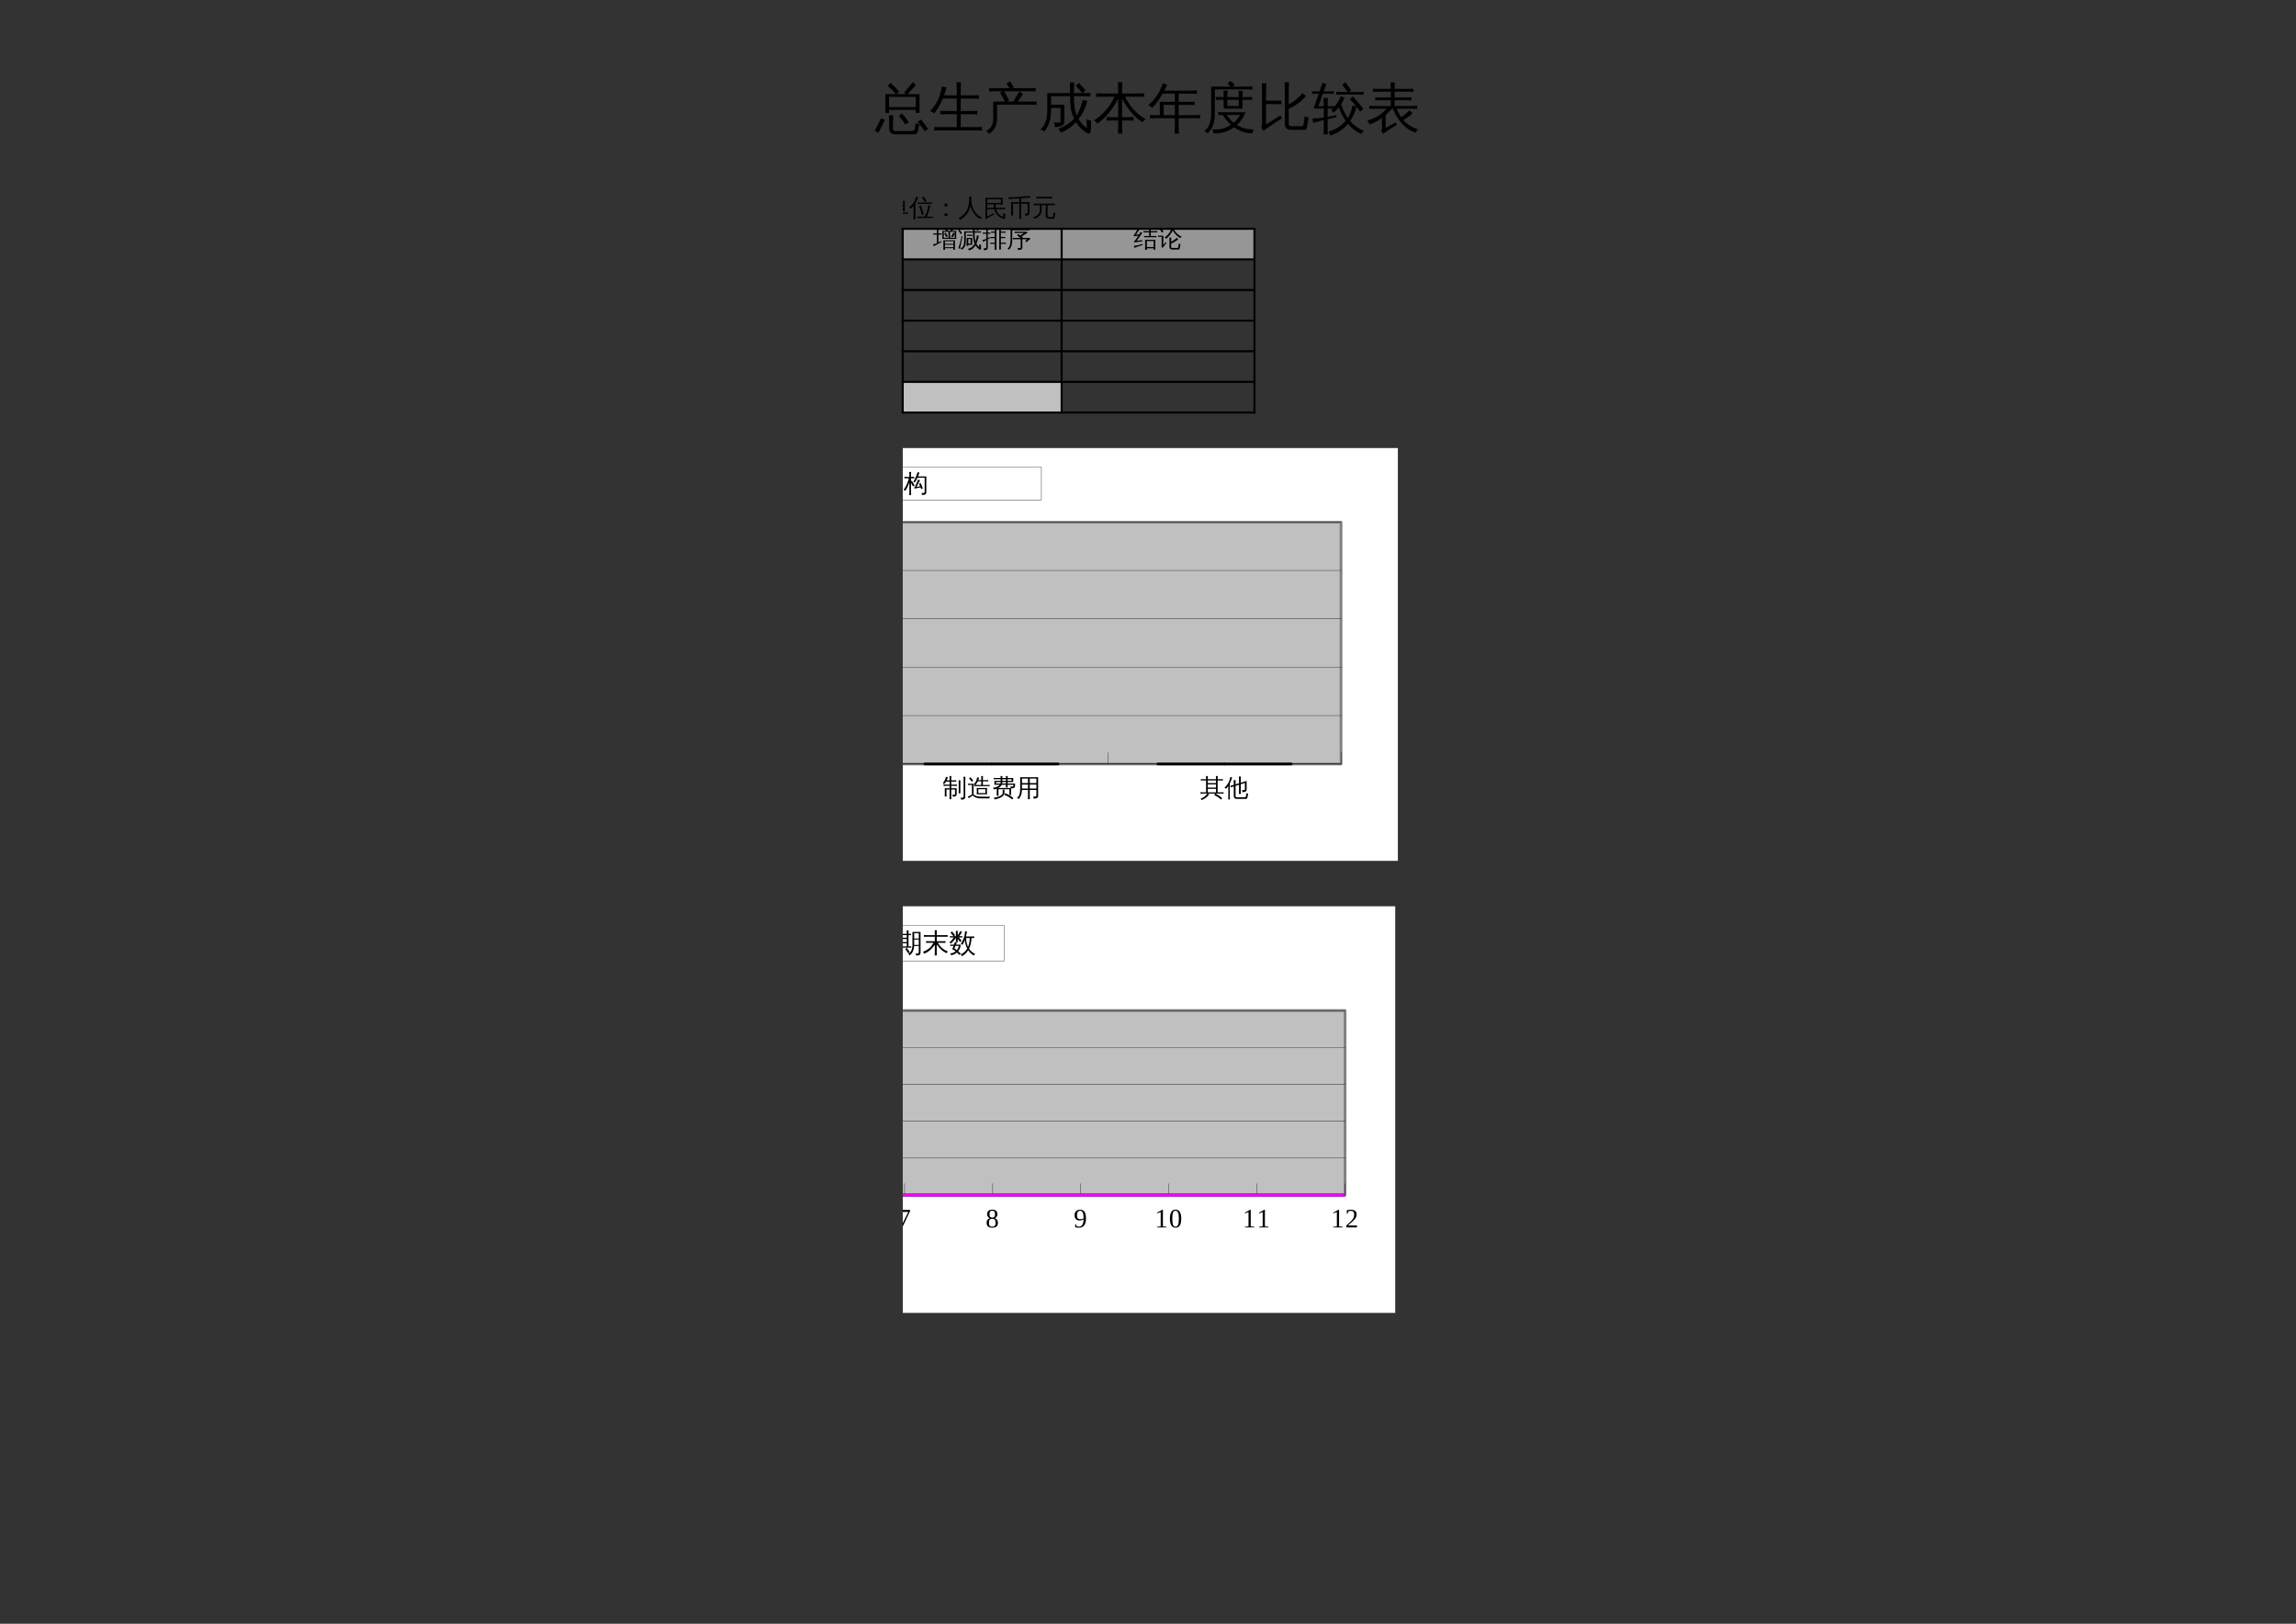 <?xml version="1.0" encoding="UTF-8"?>
<svg xmlns="http://www.w3.org/2000/svg" xmlns:xlink="http://www.w3.org/1999/xlink" width="841.89pt" height="595.304pt" viewBox="0 0 841.89 595.304" version="1.1">
<rect x="0" y="0" width="841.89" height="595.304" fill="#333333" stroke="none"/>
<defs>
<g>
<symbol overflow="visible" id="glyph0-0">
<path style="stroke:none;" d="M 0.672 0 L 0.672 -13.328 L 5.984 -13.328 L 5.984 0 Z M 1.328 -0.672 L 5.312 -0.672 L 5.312 -12.656 L 1.328 -12.656 Z M 1.328 -0.672 "/>
</symbol>
<symbol overflow="visible" id="glyph0-1">
<path style="stroke:none;" d="M 5.094 -5.234 L 3.75 -5.234 L 3.75 -12.094 L 7.656 -12.094 C 6.719 -13.176 5.707 -14.188 4.625 -15.125 L 5.609 -16.234 C 6.754 -15.234 7.828 -14.16 8.828 -13.016 L 7.766 -12.094 L 11.484 -12.094 C 11.211 -12.32 10.898 -12.477 10.547 -12.562 L 11.469 -13.656 C 12.258 -14.645 12.66 -15.145 12.672 -15.156 L 13.828 -16.484 C 14.16 -16.117 14.531 -15.785 14.938 -15.484 L 13.812 -14.188 L 12.5 -12.781 L 11.906 -12.094 L 16.266 -12.094 L 16.266 -5.234 L 14.906 -5.234 L 14.906 -6.328 L 5.094 -6.328 Z M 14.906 -11.094 L 5.094 -11.094 L 5.094 -7.328 L 14.906 -7.328 Z M 19.438 0.703 L 18.141 1.484 C 17.754 0.898 17.348 0.328 16.922 -0.234 C 16.492 -0.797 16.047 -1.344 15.578 -1.875 L 16.75 -2.812 C 17.238 -2.27 17.707 -1.703 18.156 -1.109 C 18.602 -0.523 19.031 0.078 19.438 0.703 Z M 12.328 -1.703 L 10.969 -1.016 C 10.656 -1.578 10.301 -2.102 9.906 -2.594 C 9.52 -3.094 9.102 -3.555 8.656 -3.984 L 9.719 -5.047 C 10.227 -4.555 10.703 -4.031 11.141 -3.469 C 11.578 -2.914 11.973 -2.328 12.328 -1.703 Z M 5.078 -4.359 C 5.336 -4.328 5.594 -4.312 5.844 -4.312 C 6.102 -4.312 6.363 -4.328 6.625 -4.359 C 6.57 -3.461 6.547 -2.555 6.547 -1.641 L 6.547 0.641 C 6.547 0.848 6.609 1.031 6.734 1.188 C 6.867 1.344 7.031 1.422 7.219 1.422 L 13.625 1.422 C 13.852 1.422 14.047 1.336 14.203 1.172 C 14.359 1.016 14.461 0.812 14.516 0.562 L 14.859 -1.453 C 15.066 -1.316 15.285 -1.219 15.516 -1.156 C 15.742 -1.094 15.973 -1.051 16.203 -1.031 L 15.641 1.562 C 15.586 1.863 15.469 2.113 15.281 2.312 C 15.102 2.52 14.883 2.625 14.625 2.625 L 7.203 2.625 C 6.617 2.625 6.129 2.441 5.734 2.078 C 5.348 1.723 5.156 1.242 5.156 0.641 L 5.156 -1.641 C 5.156 -2.555 5.129 -3.461 5.078 -4.359 Z M 1.172 2.047 L -0.156 1.344 C 0.27 0.594 0.676 -0.16 1.062 -0.922 C 1.457 -1.691 1.828 -2.469 2.172 -3.25 L 3.578 -2.672 C 3.223 -1.867 2.848 -1.07 2.453 -0.281 C 2.055 0.508 1.629 1.285 1.172 2.047 Z M 1.172 2.047 "/>
</symbol>
<symbol overflow="visible" id="glyph0-2">
<path style="stroke:none;" d="M 19.156 -0.047 C 19.125 0.391 19.125 0.82 19.156 1.25 C 18.375 1.207 17.586 1.188 16.797 1.188 L 4.031 1.188 C 3.227 1.188 2.43 1.207 1.641 1.25 C 1.68 0.82 1.68 0.391 1.641 -0.047 C 2.43 -0.004 3.227 0.016 4.031 0.016 L 9.938 0.016 L 9.938 -4.734 L 6.25 -4.734 C 5.457 -4.734 4.664 -4.711 3.875 -4.672 C 3.906 -5.098 3.906 -5.523 3.875 -5.953 C 4.664 -5.922 5.457 -5.906 6.25 -5.906 L 9.938 -5.906 L 9.938 -10.469 L 4.828 -10.469 C 3.941 -8.289 2.859 -6.461 1.578 -4.984 C 1.18 -5.422 0.695 -5.707 0.125 -5.844 C 1.801 -7.676 2.926 -9.422 3.5 -11.078 C 3.906 -12.297 4.238 -13.582 4.5 -14.938 C 5.039 -14.77 5.602 -14.66 6.188 -14.609 C 5.914 -13.566 5.613 -12.578 5.281 -11.641 L 9.938 -11.641 L 9.938 -13.562 C 9.938 -14.52 9.91 -15.488 9.859 -16.469 C 10.398 -16.406 10.93 -16.406 11.453 -16.469 C 11.398 -15.488 11.375 -14.52 11.375 -13.562 L 11.375 -11.641 L 15.688 -11.641 C 16.477 -11.641 17.27 -11.66 18.062 -11.703 C 18.008 -11.273 18.008 -10.844 18.062 -10.406 C 17.27 -10.445 16.477 -10.469 15.688 -10.469 L 11.375 -10.469 L 11.375 -5.906 L 15.078 -5.906 C 15.867 -5.906 16.664 -5.922 17.469 -5.953 C 17.414 -5.523 17.414 -5.098 17.469 -4.672 C 16.664 -4.711 15.867 -4.734 15.078 -4.734 L 11.375 -4.734 L 11.375 0.016 L 16.797 0.016 C 17.586 0.016 18.375 -0.004 19.156 -0.047 Z M 19.156 -0.047 "/>
</symbol>
<symbol overflow="visible" id="glyph0-3">
<path style="stroke:none;" d="M 3.281 -3.062 L 3.281 -9.359 L 7.594 -9.359 C 7.062 -10.473 6.457 -11.551 5.781 -12.594 L 6.625 -13.141 L 4.062 -13.141 C 3.312 -13.141 2.551 -13.125 1.781 -13.094 C 1.832 -13.508 1.832 -13.914 1.781 -14.312 C 2.551 -14.281 3.312 -14.266 4.062 -14.266 L 9.234 -14.266 L 8.172 -15.984 L 9.469 -16.797 L 10.859 -14.609 L 10.312 -14.266 L 16.578 -14.266 C 17.336 -14.266 18.094 -14.281 18.844 -14.312 C 18.812 -13.914 18.812 -13.508 18.844 -13.094 C 18.094 -13.125 17.336 -13.141 16.578 -13.141 L 7.266 -13.141 C 7.953 -12.047 8.57 -10.922 9.125 -9.766 L 8.219 -9.359 L 10.641 -9.359 L 11.953 -11.562 L 12.891 -13.031 C 13.297 -12.707 13.734 -12.426 14.203 -12.188 C 13.898 -11.695 13.586 -11.207 13.266 -10.719 L 12.312 -9.359 L 16.891 -9.359 C 17.66 -9.359 18.426 -9.367 19.188 -9.391 C 19.145 -8.992 19.145 -8.586 19.188 -8.172 C 18.426 -8.203 17.66 -8.219 16.891 -8.219 L 11.578 -8.219 L 11.531 -8.141 C 11.5 -8.172 11.461 -8.195 11.422 -8.219 L 4.688 -8.219 L 4.688 -3.062 C 4.688 -1.789 4.422 -0.68 3.891 0.266 C 3.367 1.223 2.672 1.969 1.797 2.5 C 1.547 1.977 1.16 1.602 0.641 1.375 C 1.461 1.062 2.109 0.523 2.578 -0.234 C 3.047 -1.004 3.281 -1.945 3.281 -3.062 Z M 3.281 -3.062 "/>
</symbol>
<symbol overflow="visible" id="glyph0-4">
<path style="stroke:none;" d="M 17.156 -13.516 L 16.016 -12.469 L 13.562 -15.141 L 14.703 -16.188 Z M 11.484 -11.328 L 4.516 -11.328 L 4.516 -8.188 L 9.375 -8.188 L 9.375 -1.938 C 9.375 -1.477 9.18 -1.082 8.797 -0.75 C 8.223 -0.25 7.223 -0.004 5.797 -0.016 C 5.953 -0.672 5.805 -1.242 5.359 -1.734 C 5.754 -1.68 6.242 -1.648 6.828 -1.641 C 7.422 -1.641 7.758 -1.676 7.844 -1.75 C 7.926 -1.82 7.969 -1.988 7.969 -2.25 L 7.969 -7.047 L 4.516 -7.047 C 4.641 -3.316 3.785 -0.422 1.953 1.641 C 1.578 1.203 1.098 0.969 0.516 0.938 C 2.297 -0.57 3.16 -2.941 3.109 -6.172 L 3.109 -12.469 L 11.484 -12.469 L 11.406 -16.422 C 11.926 -16.367 12.445 -16.367 12.969 -16.422 L 12.891 -12.469 L 16.656 -12.469 C 17.414 -12.469 18.172 -12.484 18.922 -12.516 C 18.891 -12.098 18.891 -11.68 18.922 -11.266 C 18.172 -11.305 17.414 -11.328 16.656 -11.328 L 12.891 -11.328 C 12.828 -8.504 13.164 -6.176 13.906 -4.344 C 14.414 -5.094 14.879 -6.055 15.297 -7.234 C 15.711 -8.41 15.992 -9.328 16.141 -9.984 C 16.68 -9.816 17.234 -9.707 17.797 -9.656 C 17.18 -7.156 16.113 -4.914 14.594 -2.938 C 15.312 -1.645 16.32 -0.535 17.625 0.391 C 17.625 -0.711 17.586 -1.82 17.516 -2.938 C 17.984 -2.602 18.504 -2.445 19.078 -2.469 C 19.203 -1.094 19.176 0.281 19 1.656 C 19 1.863 18.922 2.039 18.766 2.188 C 18.523 2.438 18.25 2.488 17.938 2.344 C 16.164 1.332 14.734 -0.051 13.641 -1.812 C 12.023 -0.051 10.156 1.234 8.031 2.047 C 7.895 1.473 7.602 1 7.156 0.625 C 8.164 0.25 9.188 -0.25 10.219 -0.875 C 11.25 -1.5 12.156 -2.238 12.938 -3.094 C 12.375 -4.25 11.988 -5.426 11.781 -6.625 C 11.582 -7.832 11.484 -9.398 11.484 -11.328 Z M 11.484 -11.328 "/>
</symbol>
<symbol overflow="visible" id="glyph0-5">
<path style="stroke:none;" d="M 14.781 -3.672 C 14.727 -3.242 14.727 -2.816 14.781 -2.391 C 13.988 -2.422 13.195 -2.438 12.406 -2.438 L 10.531 -2.438 L 10.531 -0.516 C 10.531 0.453 10.555 1.426 10.609 2.406 C 10.078 2.344 9.551 2.344 9.031 2.406 C 9.082 1.426 9.109 0.453 9.109 -0.516 L 9.109 -2.438 L 7.234 -2.438 C 6.43 -2.438 5.633 -2.422 4.844 -2.391 C 4.895 -2.816 4.895 -3.242 4.844 -3.672 C 5.633 -3.648 6.43 -3.641 7.234 -3.641 L 9.109 -3.641 L 9.109 -10.453 C 7.098 -6.484 4.547 -3.414 1.453 -1.25 C 1.172 -1.781 0.766 -2.188 0.234 -2.469 C 1.879 -3.52 3.344 -4.781 4.625 -6.25 C 5.914 -7.719 6.957 -9.352 7.75 -11.156 L 3.375 -11.156 C 2.582 -11.156 1.789 -11.133 1 -11.094 C 1.039 -11.52 1.039 -11.953 1 -12.391 C 1.789 -12.348 2.582 -12.328 3.375 -12.328 L 9.109 -12.328 L 9.109 -13.531 C 9.109 -14.5 9.082 -15.473 9.031 -16.453 C 9.551 -16.379 10.078 -16.379 10.609 -16.453 C 10.555 -15.473 10.531 -14.5 10.531 -13.531 L 10.531 -12.328 L 16.25 -12.328 C 17.039 -12.328 17.836 -12.348 18.641 -12.391 C 18.586 -11.953 18.586 -11.52 18.641 -11.094 C 17.836 -11.133 17.039 -11.156 16.25 -11.156 L 11.609 -11.156 C 12.578 -9.27 13.633 -7.691 14.781 -6.422 C 15.926 -5.148 17.422 -3.941 19.266 -2.797 C 18.723 -2.609 18.305 -2.27 18.016 -1.781 C 17.422 -2.113 16.789 -2.57 16.125 -3.156 C 15.469 -3.738 14.875 -4.32 14.344 -4.906 C 12.938 -6.469 11.664 -8.297 10.531 -10.391 L 10.531 -3.641 L 12.406 -3.641 C 13.195 -3.641 13.988 -3.648 14.781 -3.672 Z M 14.781 -3.672 "/>
</symbol>
<symbol overflow="visible" id="glyph0-6">
<path style="stroke:none;" d="M 11.375 2.406 C 10.852 2.352 10.332 2.352 9.812 2.406 C 9.863 1.457 9.891 0.5 9.891 -0.469 L 9.891 -3.266 L 3.031 -3.266 C 2.27 -3.266 1.516 -3.242 0.766 -3.203 C 0.805 -3.609 0.805 -4.02 0.766 -4.438 C 1.516 -4.395 2.27 -4.375 3.031 -4.375 L 4.391 -4.375 L 4.375 -9.266 L 9.891 -9.266 L 9.891 -12.266 L 5.391 -12.266 C 4.148 -10.086 2.867 -8.336 1.547 -7.016 C 1.18 -7.473 0.719 -7.785 0.156 -7.953 C 1.625 -9.359 2.742 -10.66 3.516 -11.859 C 4.285 -13.055 4.953 -14.488 5.516 -16.156 C 6.016 -15.895 6.539 -15.688 7.094 -15.531 L 6.016 -13.375 L 15.766 -13.375 C 16.516 -13.375 17.27 -13.395 18.031 -13.438 C 17.988 -13.031 17.988 -12.617 18.031 -12.203 C 17.27 -12.242 16.516 -12.266 15.766 -12.266 L 11.297 -12.266 L 11.297 -9.266 L 14.906 -9.266 C 15.656 -9.266 16.41 -9.281 17.172 -9.312 C 17.129 -8.914 17.129 -8.508 17.172 -8.094 C 16.41 -8.125 15.656 -8.141 14.906 -8.141 L 11.297 -8.141 L 11.297 -4.375 L 16.891 -4.375 C 17.648 -4.375 18.406 -4.395 19.156 -4.438 C 19.125 -4.02 19.125 -3.609 19.156 -3.203 C 18.406 -3.242 17.648 -3.266 16.891 -3.266 L 11.297 -3.266 L 11.297 -0.469 C 11.297 0.5 11.32 1.457 11.375 2.406 Z M 9.891 -4.375 L 9.891 -8.141 L 5.781 -8.141 L 5.797 -4.375 Z M 9.891 -4.375 "/>
</symbol>
<symbol overflow="visible" id="glyph0-7">
<path style="stroke:none;" d="M 5.766 -4.422 C 5.805 -4.785 5.805 -5.148 5.766 -5.516 C 6.43 -5.473 7.102 -5.453 7.781 -5.453 L 15.797 -5.453 C 15.117 -3.641 14.062 -2.078 12.625 -0.766 C 13.27 -0.359 14.023 -0.02 14.891 0.25 C 16.191 0.688 17.531 0.879 18.906 0.828 C 18.582 1.254 18.426 1.734 18.438 2.266 C 15.977 2.305 13.691 1.57 11.578 0.062 C 9.359 1.664 6.875 2.406 4.125 2.281 C 4.008 1.75 3.801 1.254 3.5 0.797 C 4.75 0.953 5.973 0.883 7.172 0.594 C 8.367 0.312 9.473 -0.164 10.484 -0.844 C 9.336 -1.852 8.32 -3.055 7.438 -4.453 C 6.883 -4.453 6.328 -4.441 5.766 -4.422 Z M 14.688 -10.016 L 14.688 -6.766 L 7.781 -6.781 L 7.781 -10.016 L 6.891 -10.016 C 6.211 -10.016 5.535 -10.004 4.859 -9.984 C 4.898 -10.348 4.898 -10.711 4.859 -11.078 C 5.535 -11.035 6.211 -11.016 6.891 -11.016 L 7.781 -11.016 C 7.781 -11.828 7.758 -12.629 7.719 -13.422 C 8.207 -13.367 8.703 -13.367 9.203 -13.422 C 9.16 -12.629 9.141 -11.828 9.141 -11.016 L 13.328 -11.016 C 13.328 -11.785 13.305 -12.555 13.266 -13.328 C 13.754 -13.273 14.254 -13.273 14.766 -13.328 C 14.723 -12.555 14.695 -11.785 14.688 -11.016 L 16.188 -11.016 C 16.863 -11.016 17.539 -11.035 18.219 -11.078 C 18.188 -10.711 18.188 -10.348 18.219 -9.984 C 17.539 -10.004 16.863 -10.016 16.188 -10.016 Z M 0.562 1.5 C 2.363 0.281 3.238 -1.852 3.188 -4.906 L 3.203 -14.844 L 10.406 -14.844 L 9.266 -15.844 L 10.234 -16.969 L 11.844 -15.594 L 11.188 -14.844 L 16.328 -14.844 C 17.004 -14.844 17.68 -14.859 18.359 -14.891 C 18.316 -14.523 18.316 -14.16 18.359 -13.797 C 17.68 -13.828 17.004 -13.844 16.328 -13.844 L 4.547 -13.844 L 4.547 -4.906 C 4.547 -3.207 4.316 -1.781 3.859 -0.625 C 3.41 0.531 2.75 1.508 1.875 2.312 C 1.551 1.863 1.113 1.594 0.562 1.5 Z M 8.906 -4.453 C 9.719 -3.297 10.578 -2.336 11.484 -1.578 C 12.43 -2.398 13.203 -3.359 13.797 -4.453 Z M 9.125 -10.016 L 9.141 -7.75 L 13.328 -7.75 L 13.328 -10.016 Z M 9.125 -10.016 "/>
</symbol>
<symbol overflow="visible" id="glyph0-8">
<path style="stroke:none;" d="M 11.656 -1.266 C 11.656 -1.023 11.719 -0.805 11.844 -0.609 C 11.977 -0.422 12.148 -0.328 12.359 -0.328 L 16.531 -0.328 C 16.77 -0.359 16.926 -0.488 17 -0.719 C 17.062 -0.926 17.113 -1.172 17.156 -1.453 L 17.516 -4.047 C 17.93 -3.754 18.398 -3.609 18.922 -3.609 L 18.281 0.312 C 18.238 0.469 18.16 0.625 18.047 0.781 C 17.941 0.938 17.801 1.016 17.625 1.016 L 12.344 1.016 C 11.719 1.016 11.203 0.805 10.797 0.391 C 10.398 -0.023 10.203 -0.578 10.203 -1.266 L 10.203 -13.516 C 10.203 -14.492 10.18 -15.477 10.141 -16.469 C 10.672 -16.406 11.203 -16.406 11.734 -16.469 C 11.68 -15.477 11.656 -14.492 11.656 -13.516 L 11.656 -8.297 C 12.633 -8.805 13.516 -9.395 14.297 -10.062 C 15.078 -10.727 15.898 -11.531 16.766 -12.469 C 17.141 -12.07 17.547 -11.723 17.984 -11.422 C 16.422 -9.535 14.312 -7.961 11.656 -6.703 Z M 8.969 -9.75 C 8.926 -9.289 8.926 -8.832 8.969 -8.375 C 8.133 -8.426 7.301 -8.453 6.469 -8.453 L 3.344 -8.453 L 3.344 -1 L 8.641 -4.312 L 9.125 -3.125 C 8.695 -2.914 7.945 -2.461 6.875 -1.766 L 4.203 0.062 L 2.344 1.391 L 1.609 0.125 C 1.785 -0.352 1.875 -0.836 1.875 -1.328 L 1.875 -13.125 C 1.875 -14.113 1.852 -15.098 1.812 -16.078 C 2.352 -16.023 2.883 -16.023 3.406 -16.078 C 3.363 -15.098 3.344 -14.113 3.344 -13.125 L 3.344 -9.688 L 6.469 -9.688 C 7.301 -9.688 8.133 -9.707 8.969 -9.75 Z M 8.969 -9.75 "/>
</symbol>
<symbol overflow="visible" id="glyph0-9">
<path style="stroke:none;" d="M 19.281 1.422 C 18.801 1.672 18.461 2.047 18.266 2.547 C 16.43 1.734 14.801 0.477 13.375 -1.219 C 11.582 0.926 9.41 2.363 6.859 3.094 C 6.773 2.531 6.539 2.051 6.156 1.656 C 8.801 0.926 10.922 -0.395 12.516 -2.312 C 11.492 -3.77 10.656 -5.398 10 -7.203 C 9.477 -6.578 8.859 -5.938 8.141 -5.281 C 7.879 -5.664 7.531 -5.941 7.094 -6.109 C 7.875 -6.785 8.539 -7.52 9.094 -8.312 C 9.645 -9.113 10.203 -10.125 10.766 -11.344 C 11.203 -11.113 11.656 -10.93 12.125 -10.797 C 11.801 -9.961 11.383 -9.164 10.875 -8.406 C 11.52 -6.406 12.32 -4.719 13.281 -3.344 C 14.195 -4.719 14.758 -6.234 14.969 -7.891 C 15.414 -7.766 15.883 -7.676 16.375 -7.625 C 15.645 -8.52 14.891 -9.395 14.109 -10.25 L 15.203 -11.25 C 16.535 -9.781 17.812 -8.238 19.031 -6.625 L 17.828 -5.75 L 16.5 -7.438 C 16.031 -5.539 15.242 -3.805 14.141 -2.234 C 15.484 -0.66 17.195 0.555 19.281 1.422 Z M 19.125 -12.953 C 19.082 -12.598 19.082 -12.242 19.125 -11.891 C 18.469 -11.922 17.816 -11.938 17.172 -11.938 L 11.062 -11.938 C 10.406 -11.938 9.754 -11.922 9.109 -11.891 C 9.141 -12.242 9.141 -12.598 9.109 -12.953 C 9.754 -12.91 10.406 -12.891 11.062 -12.891 L 13.203 -12.891 L 11.266 -15.547 L 12.469 -16.406 L 14.578 -13.516 L 13.719 -12.891 L 17.172 -12.891 C 17.816 -12.891 18.469 -12.91 19.125 -12.953 Z M 5.984 2.641 C 5.723 2.629 5.461 2.625 5.203 2.625 C 4.941 2.625 4.68 2.629 4.422 2.641 C 4.473 1.773 4.5 0.91 4.5 0.047 L 4.5 -2.578 L 3.266 -2.281 C 2.379 -2.051 1.5 -1.812 0.625 -1.562 C 0.625 -1.801 0.594 -2.051 0.531 -2.312 C 0.477 -2.582 0.367 -2.852 0.203 -3.125 C 1.141 -3.156 1.945 -3.207 2.625 -3.281 C 3.312 -3.363 3.938 -3.445 4.5 -3.531 L 4.5 -6.812 L 0.766 -6.812 L 2.656 -12.25 L 0.156 -12.203 C 0.188 -12.359 0.203 -12.516 0.203 -12.672 C 0.203 -12.828 0.188 -12.984 0.156 -13.141 L 2.969 -13.109 L 3.188 -13.75 C 3.469 -14.582 3.734 -15.414 3.984 -16.25 C 4.234 -16.156 4.477 -16.07 4.719 -16 C 4.969 -15.938 5.219 -15.879 5.469 -15.828 C 5.145 -15.016 4.836 -14.191 4.547 -13.359 L 4.453 -13.109 L 6.25 -13.109 C 6.883 -13.109 7.523 -13.117 8.172 -13.141 C 8.148 -12.984 8.141 -12.828 8.141 -12.672 C 8.141 -12.516 8.148 -12.359 8.172 -12.203 C 7.523 -12.234 6.883 -12.25 6.25 -12.25 L 4.156 -12.25 L 2.562 -7.672 L 4.5 -7.672 L 4.5 -8.109 C 4.5 -8.984 4.473 -9.848 4.422 -10.703 C 4.68 -10.68 4.941 -10.672 5.203 -10.672 C 5.461 -10.672 5.723 -10.68 5.984 -10.703 C 5.93 -9.848 5.906 -8.984 5.906 -8.109 L 5.906 -7.672 L 8.891 -7.672 L 8.891 -6.812 L 5.906 -6.812 L 5.906 -3.766 C 6.852 -3.941 7.926 -4.148 9.125 -4.391 L 9.109 -3.641 L 5.906 -2.906 L 5.906 0.047 C 5.906 0.91 5.93 1.773 5.984 2.641 Z M 5.984 2.641 "/>
</symbol>
<symbol overflow="visible" id="glyph0-10">
<path style="stroke:none;" d="M 5.828 0.641 L 5.828 -3.359 C 4.336 -2.266 2.805 -1.461 1.234 -0.953 C 1.129 -1.516 0.867 -1.992 0.453 -2.391 C 2.867 -3.098 4.77 -4.094 6.156 -5.375 C 6.52 -5.707 6.961 -6.16 7.484 -6.734 L 3.297 -6.734 C 2.598 -6.734 1.895 -6.719 1.188 -6.688 C 1.227 -7.062 1.227 -7.438 1.188 -7.812 C 1.895 -7.77 2.598 -7.75 3.297 -7.75 L 9.078 -7.75 L 9.078 -9.859 L 5.469 -9.859 C 4.77 -9.859 4.066 -9.844 3.359 -9.812 C 3.398 -10.188 3.398 -10.562 3.359 -10.938 C 4.066 -10.914 4.77 -10.906 5.469 -10.906 L 9.078 -10.906 L 9.078 -12.984 L 4.594 -12.984 C 3.906 -12.984 3.207 -12.969 2.5 -12.938 C 2.539 -13.312 2.539 -13.691 2.5 -14.078 C 3.207 -14.047 3.906 -14.031 4.594 -14.031 L 9.078 -14.031 C 9.066 -14.832 9.039 -15.629 9 -16.422 C 9.508 -16.367 10.02 -16.367 10.531 -16.422 C 10.488 -15.629 10.461 -14.832 10.453 -14.031 L 15.328 -14.031 C 16.023 -14.031 16.723 -14.047 17.422 -14.078 C 17.379 -13.691 17.379 -13.312 17.422 -12.938 C 16.723 -12.969 16.023 -12.984 15.328 -12.984 L 10.453 -12.984 L 10.453 -10.906 L 14.547 -10.906 C 15.254 -10.906 15.953 -10.914 16.641 -10.938 C 16.598 -10.562 16.598 -10.188 16.641 -9.812 C 15.953 -9.844 15.254 -9.859 14.547 -9.859 L 10.453 -9.859 L 10.453 -7.75 L 16.688 -7.75 C 17.383 -7.75 18.078 -7.77 18.766 -7.812 C 18.734 -7.438 18.734 -7.062 18.766 -6.688 C 18.078 -6.719 17.383 -6.734 16.688 -6.734 L 11.219 -6.734 C 11.707 -5.555 12.258 -4.531 12.875 -3.656 C 13.926 -4.332 14.961 -5.172 15.984 -6.172 C 16.297 -5.785 16.645 -5.426 17.031 -5.094 C 16.176 -4.207 15.062 -3.367 13.688 -2.578 C 15.07 -1.023 16.883 0.113 19.125 0.844 C 18.664 1.145 18.352 1.555 18.188 2.078 C 16.051 1.305 14.305 0.102 12.953 -1.531 C 11.66 -3.039 10.629 -4.773 9.859 -6.734 L 9.5 -6.734 C 8.75 -5.898 7.977 -5.141 7.188 -4.453 L 7.188 0.297 L 10.859 -1.719 L 11.234 -0.719 C 10.754 -0.531 9.977 -0.082 8.906 0.625 C 7.844 1.344 6.945 1.969 6.219 2.5 L 5.562 1.266 C 5.738 1.098 5.828 0.891 5.828 0.641 Z M 5.828 0.641 "/>
</symbol>
<symbol overflow="visible" id="glyph1-0">
<path style="stroke:none;" d="M 0.297 0 L 0.297 -6 L 2.688 -6 L 2.688 0 Z M 0.594 -0.297 L 2.391 -0.297 L 2.391 -5.703 L 0.594 -5.703 Z M 0.594 -0.297 "/>
</symbol>
<symbol overflow="visible" id="glyph1-1">
<path style="stroke:none;" d="M 4.672 -6.75 C 5.504 -5.383 6.816 -4.492 8.609 -4.078 C 8.398 -3.922 8.27 -3.723 8.219 -3.484 C 7.445 -3.68 6.719 -4.023 6.031 -4.516 C 5.352 -5.016 4.785 -5.594 4.328 -6.25 C 3.723 -5.395 3.055 -4.66 2.328 -4.047 C 2.617 -4.035 2.91 -4.031 3.203 -4.031 L 5.766 -4.031 C 6.078 -4.031 6.391 -4.035 6.703 -4.047 C 6.68 -3.879 6.68 -3.711 6.703 -3.547 C 6.391 -3.555 6.078 -3.562 5.766 -3.562 L 4.703 -3.562 L 4.703 -2.375 L 6.625 -2.375 C 6.938 -2.375 7.254 -2.379 7.578 -2.391 C 7.555 -2.223 7.555 -2.055 7.578 -1.891 C 7.254 -1.898 6.938 -1.906 6.625 -1.906 L 4.703 -1.906 L 4.703 0.172 L 5.328 0.172 L 6.156 -1.062 L 6.641 -1.75 C 6.805 -1.594 6.988 -1.457 7.188 -1.344 L 6.719 -0.672 L 6.078 0.172 L 7.328 0.172 C 7.641 0.172 7.953 0.164 8.266 0.156 C 8.242 0.32 8.242 0.492 8.266 0.672 C 7.953 0.648 7.641 0.641 7.328 0.641 L 5.766 0.641 C 5.766 0.648 5.754 0.648 5.734 0.641 L 1.547 0.641 C 1.234 0.641 0.914 0.648 0.594 0.672 C 0.613 0.492 0.613 0.32 0.594 0.156 C 0.914 0.164 1.234 0.172 1.547 0.172 L 2.703 0.172 C 2.359 -0.336 1.984 -0.828 1.578 -1.297 L 2.094 -1.75 C 2.531 -1.238 2.938 -0.703 3.312 -0.141 L 2.828 0.172 L 4.094 0.172 L 4.094 -1.906 L 2.375 -1.906 C 2.062 -1.906 1.742 -1.898 1.422 -1.891 C 1.441 -2.055 1.441 -2.223 1.422 -2.391 C 1.742 -2.379 2.062 -2.375 2.375 -2.375 L 4.094 -2.375 L 4.094 -3.562 L 3.203 -3.562 C 2.879 -3.562 2.562 -3.555 2.25 -3.547 C 2.258 -3.691 2.258 -3.836 2.25 -3.984 C 1.727 -3.535 1.176 -3.164 0.594 -2.875 C 0.508 -3.113 0.363 -3.305 0.156 -3.453 C 1.414 -4.078 2.363 -4.785 3 -5.578 C 3.414 -6.129 3.801 -6.711 4.156 -7.328 C 4.363 -7.18 4.582 -7.062 4.812 -6.969 Z M 4.672 -6.75 "/>
</symbol>
<symbol overflow="visible" id="glyph1-2">
<path style="stroke:none;" d="M 2.047 1.078 C 1.836 1.047 1.629 1.047 1.422 1.078 C 1.43 0.691 1.438 0.301 1.438 -0.094 L 1.438 -1.938 C 1.176 -1.75 0.898 -1.586 0.609 -1.453 C 0.461 -1.629 0.285 -1.773 0.078 -1.891 C 0.898 -2.234 1.617 -2.723 2.234 -3.359 C 1.973 -3.504 1.707 -3.629 1.438 -3.734 C 1.344 -3.641 1.242 -3.539 1.141 -3.438 C 1.023 -3.602 0.867 -3.719 0.672 -3.781 C 0.953 -4.031 1.18 -4.301 1.359 -4.594 C 1.547 -4.883 1.727 -5.258 1.906 -5.719 C 2.094 -5.633 2.289 -5.566 2.5 -5.516 C 2.469 -5.422 2.438 -5.328 2.406 -5.234 L 4.125 -5.234 C 3.875 -4.629 3.547 -4.066 3.141 -3.547 C 3.629 -3.211 4.078 -2.848 4.484 -2.453 L 4.047 -2 L 4 -2.047 L 4 0.203 L 2.016 0.203 C 2.023 0.492 2.035 0.785 2.047 1.078 Z M 1.266 -5.406 L 0.703 -5.406 L 0.703 -6.562 L 2.656 -6.562 L 1.953 -7.109 L 2.328 -7.609 L 3.219 -6.922 L 2.953 -6.562 L 4.797 -6.562 L 4.797 -5.406 L 4.219 -5.406 L 4.219 -6.188 L 1.266 -6.188 Z M 3.422 -1.859 L 2.016 -1.859 L 2.016 -0.172 L 3.422 -0.172 Z M 1.844 -2.234 L 3.797 -2.234 C 3.461 -2.535 3.109 -2.812 2.734 -3.062 C 2.461 -2.758 2.164 -2.484 1.844 -2.234 Z M 2.656 -3.844 C 2.914 -4.164 3.141 -4.504 3.328 -4.859 L 2.234 -4.859 C 2.117 -4.648 1.992 -4.445 1.859 -4.25 C 2.129 -4.125 2.395 -3.988 2.656 -3.844 Z M 8.797 0.812 L 8.344 1.25 C 8.062 0.938 7.773 0.629 7.484 0.328 C 7.191 0.035 6.891 -0.25 6.578 -0.531 L 7.016 -1.016 C 7.316 -0.723 7.617 -0.426 7.922 -0.125 C 8.223 0.176 8.516 0.488 8.797 0.812 Z M 6.125 -4.297 C 6.227 -4.285 6.332 -4.281 6.438 -4.281 C 6.551 -4.281 6.66 -4.285 6.766 -4.297 C 6.742 -3.898 6.734 -3.5 6.734 -3.094 L 6.734 -1.5 C 6.734 -1.133 6.648 -0.785 6.484 -0.453 C 6.328 -0.117 6.102 0.18 5.812 0.453 C 5.395 0.859 4.906 1.133 4.344 1.281 C 4.32 1.164 4.273 1.055 4.203 0.953 C 4.141 0.859 4.051 0.781 3.938 0.719 C 4.508 0.645 5.02 0.398 5.469 -0.016 C 5.926 -0.441 6.156 -0.938 6.156 -1.5 L 6.156 -3.094 C 6.156 -3.5 6.145 -3.898 6.125 -4.297 Z M 5.328 -6.375 C 5.066 -6.375 4.801 -6.367 4.531 -6.359 C 4.539 -6.43 4.547 -6.504 4.547 -6.578 C 4.547 -6.648 4.539 -6.727 4.531 -6.812 C 4.801 -6.789 5.066 -6.781 5.328 -6.781 L 7.75 -6.781 C 8.02 -6.781 8.289 -6.789 8.562 -6.812 C 8.551 -6.727 8.547 -6.648 8.547 -6.578 C 8.547 -6.504 8.551 -6.43 8.562 -6.359 C 8.289 -6.367 8.02 -6.375 7.75 -6.375 L 6.781 -6.375 C 6.758 -6.219 6.719 -6.051 6.656 -5.875 C 6.594 -5.695 6.488 -5.469 6.344 -5.188 L 6.328 -5.172 L 8.141 -5.172 L 8.141 -0.719 L 7.547 -0.719 L 7.547 -4.766 L 6.094 -4.766 L 6.078 -4.734 C 6.066 -4.742 6.055 -4.754 6.047 -4.766 C 5.879 -4.766 5.711 -4.766 5.547 -4.766 L 5.562 -1.891 C 5.562 -1.484 5.566 -1.082 5.578 -0.688 C 5.473 -0.695 5.367 -0.703 5.266 -0.703 C 5.16 -0.703 5.055 -0.695 4.953 -0.688 C 4.961 -1.082 4.969 -1.484 4.969 -1.891 L 4.969 -5.172 C 5.207 -5.172 5.441 -5.172 5.672 -5.172 C 5.734 -5.266 5.789 -5.367 5.844 -5.484 C 5.895 -5.598 5.969 -5.805 6.062 -6.109 L 6.141 -6.375 Z M 5.328 -6.375 "/>
</symbol>
<symbol overflow="visible" id="glyph1-3">
<path style="stroke:none;" d="M 4.766 1.078 C 4.535 1.055 4.305 1.055 4.078 1.078 C 4.098 0.66 4.109 0.242 4.109 -0.172 L 4.109 -0.859 L 1.109 -0.859 C 0.797 -0.859 0.477 -0.852 0.156 -0.844 C 0.176 -1.008 0.176 -1.18 0.156 -1.359 C 0.477 -1.336 0.797 -1.328 1.109 -1.328 L 4.109 -1.328 L 4.109 -2.234 L 2.156 -2.234 L 2.156 -1.75 L 1.547 -1.75 L 1.547 -5.547 L 3.281 -5.547 C 2.938 -6.047 2.566 -6.523 2.172 -6.984 L 2.688 -7.438 C 3.133 -6.926 3.547 -6.383 3.922 -5.812 L 3.516 -5.547 L 4.766 -5.547 C 5.023 -5.816 5.297 -6.16 5.578 -6.578 L 6.047 -7.312 C 6.234 -7.176 6.43 -7.062 6.641 -6.969 C 6.391 -6.52 6.039 -6.047 5.594 -5.547 L 7.406 -5.547 L 7.406 -1.75 L 6.797 -1.75 L 6.797 -2.234 L 4.734 -2.234 L 4.734 -1.328 L 7.688 -1.328 C 8.008 -1.328 8.328 -1.336 8.641 -1.359 C 8.617 -1.18 8.617 -1.008 8.641 -0.844 C 8.328 -0.852 8.008 -0.859 7.688 -0.859 L 4.734 -0.859 L 4.734 -0.172 C 4.734 0.242 4.742 0.66 4.766 1.078 Z M 4.734 -2.703 L 6.797 -2.703 L 6.797 -3.672 L 4.734 -3.672 Z M 4.109 -2.703 L 4.109 -3.672 L 2.156 -3.672 L 2.156 -2.703 Z M 4.734 -4.141 L 6.797 -4.141 L 6.797 -5.078 L 5.172 -5.078 L 5.141 -5.031 C 5.117 -5.051 5.102 -5.066 5.094 -5.078 L 4.734 -5.078 Z M 4.109 -4.141 L 4.109 -5.078 L 2.156 -5.078 C 2.156 -4.766 2.156 -4.453 2.156 -4.141 Z M 4.109 -4.141 "/>
</symbol>
<symbol overflow="visible" id="glyph1-4">
<path style="stroke:none;" d="M 8.719 0.203 C 8.695 0.379 8.695 0.555 8.719 0.734 C 8.383 0.723 8.055 0.719 7.734 0.719 L 3.922 0.719 C 3.598 0.719 3.273 0.723 2.953 0.734 C 2.961 0.555 2.961 0.379 2.953 0.203 C 3.273 0.223 3.598 0.234 3.922 0.234 L 5.656 0.234 C 6.082 -0.535 6.395 -1.227 6.594 -1.844 C 6.789 -2.457 6.938 -3.172 7.031 -3.984 C 7.27 -3.922 7.516 -3.883 7.766 -3.875 C 7.359 -2.062 6.926 -0.691 6.469 0.234 L 7.734 0.234 C 8.055 0.234 8.383 0.223 8.719 0.203 Z M 4.672 -0.375 C 4.441 -1.477 4.113 -2.547 3.688 -3.578 L 4.328 -3.844 C 4.766 -2.77 5.102 -1.66 5.344 -0.516 Z M 8.391 -4.953 C 8.367 -4.773 8.367 -4.598 8.391 -4.422 C 8.066 -4.441 7.738 -4.453 7.406 -4.453 L 4.156 -4.453 C 3.832 -4.453 3.504 -4.441 3.172 -4.422 C 3.191 -4.598 3.191 -4.773 3.172 -4.953 C 3.504 -4.941 3.832 -4.938 4.156 -4.938 L 7.406 -4.938 C 7.738 -4.938 8.066 -4.941 8.391 -4.953 Z M 5.797 -5.094 C 5.484 -5.676 5.129 -6.234 4.734 -6.766 L 5.297 -7.172 C 5.711 -6.617 6.082 -6.035 6.406 -5.422 Z M 2.328 1.203 C 2.203 1.191 2.078 1.188 1.953 1.188 C 1.836 1.188 1.723 1.191 1.609 1.203 C 1.629 0.785 1.641 0.367 1.641 -0.047 L 1.641 -3.781 L 1.516 -3.609 C 1.234 -3.285 0.926 -2.988 0.594 -2.719 C 0.531 -2.812 0.445 -2.898 0.344 -2.984 C 0.25 -3.066 0.133 -3.129 0 -3.172 C 0.344 -3.441 0.664 -3.734 0.969 -4.047 C 1.469 -4.566 1.828 -5.07 2.047 -5.562 C 2.117 -5.758 2.207 -6.016 2.312 -6.328 C 2.414 -6.648 2.492 -6.91 2.547 -7.109 C 2.672 -7.066 2.797 -7.031 2.922 -7 C 3.047 -6.977 3.172 -6.957 3.297 -6.938 C 3.117 -6.375 2.938 -5.906 2.75 -5.531 C 2.562 -5.164 2.406 -4.891 2.281 -4.703 L 2.281 -0.047 C 2.281 0.367 2.297 0.785 2.328 1.203 Z M 2.328 1.203 "/>
</symbol>
<symbol overflow="visible" id="glyph1-5">
<path style="stroke:none;" d="M 5.016 -3.562 L 4 -3.562 L 4 -4.578 L 5.016 -4.578 Z M 5.016 0 L 4 0 L 4 -1.016 L 5.016 -1.016 Z M 5.016 0 "/>
</symbol>
<symbol overflow="visible" id="glyph1-6">
<path style="stroke:none;" d="M 4.016 -7.125 C 4.285 -7.102 4.555 -7.102 4.828 -7.125 C 4.828 -6.57 4.805 -6.062 4.766 -5.594 C 4.828 -4.926 4.957 -4.238 5.156 -3.531 C 5.727 -1.582 6.898 -0.211 8.672 0.578 C 8.43 0.68 8.254 0.859 8.141 1.109 C 7.141 0.617 6.344 -0.066 5.75 -0.953 C 5.176 -1.773 4.75 -2.711 4.469 -3.766 C 3.863 -1.305 2.578 0.414 0.609 1.406 C 0.516 1.133 0.352 0.922 0.125 0.766 C 0.781 0.453 1.367 0.047 1.891 -0.453 C 2.422 -0.953 2.852 -1.531 3.188 -2.188 C 3.52 -2.852 3.738 -3.582 3.844 -4.375 C 3.957 -5.164 4.016 -6.082 4.016 -7.125 Z M 4.016 -7.125 "/>
</symbol>
<symbol overflow="visible" id="glyph1-7">
<path style="stroke:none;" d="M 0.938 -6.656 L 7.25 -6.672 L 7.25 -4.078 L 6.625 -4.078 L 6.625 -4.266 C 6.344 -4.273 6.066 -4.281 5.797 -4.281 L 4.688 -4.281 C 4.664 -3.844 4.672 -3.422 4.703 -3.016 L 7.125 -3.016 C 7.469 -3.016 7.812 -3.02 8.156 -3.031 C 8.133 -2.844 8.133 -2.656 8.156 -2.469 C 7.812 -2.488 7.469 -2.5 7.125 -2.5 L 4.812 -2.5 C 4.988 -1.844 5.316 -1.258 5.797 -0.75 C 6.273 -0.25 6.844 0.113 7.5 0.344 C 7.5 -0.125 7.484 -0.594 7.453 -1.062 C 7.672 -0.926 7.906 -0.863 8.156 -0.875 C 8.207 -0.32 8.195 0.223 8.125 0.766 C 8.125 0.828 8.109 0.879 8.078 0.922 C 8.004 1.066 7.891 1.125 7.734 1.094 C 6.859 0.863 6.094 0.426 5.438 -0.219 C 4.781 -0.863 4.348 -1.625 4.141 -2.5 L 1.578 -2.5 L 1.594 0.156 L 3.984 -1.078 L 4.141 -0.578 C 3.867 -0.461 3.41 -0.219 2.766 0.156 L 1.125 1.141 L 0.844 0.578 C 0.914 0.367 0.953 0.16 0.953 -0.047 Z M 4.062 -3.016 C 4.039 -3.18 4.031 -3.352 4.031 -3.531 L 4 -4.281 L 1.578 -4.281 L 1.578 -3.016 Z M 5.797 -4.797 C 6.066 -4.797 6.344 -4.801 6.625 -4.812 L 6.625 -6.156 L 1.578 -6.156 L 1.578 -4.797 Z M 5.797 -4.797 "/>
</symbol>
<symbol overflow="visible" id="glyph1-8">
<path style="stroke:none;" d="M 5.031 1.078 C 4.789 1.047 4.551 1.047 4.312 1.078 C 4.332 0.629 4.344 0.188 4.344 -0.25 L 4.344 -4.531 L 2.047 -4.531 L 2.047 -1.5 C 2.047 -1.062 2.055 -0.617 2.078 -0.172 C 1.836 -0.203 1.598 -0.203 1.359 -0.172 C 1.379 -0.617 1.391 -1.062 1.391 -1.5 L 1.375 -5.094 L 4.344 -5.094 L 4.344 -6.484 L 0.578 -6.234 L 0.234 -6.891 C 0.367 -6.891 0.562 -6.883 0.812 -6.875 C 1.695 -6.82 2.969 -6.879 4.625 -7.047 C 6.195 -7.191 7.438 -7.348 8.344 -7.516 C 8.344 -7.266 8.367 -7.016 8.422 -6.766 L 5 -6.531 L 5 -5.094 L 8.062 -5.094 L 8.062 -1.047 C 8.031 -0.66 7.863 -0.406 7.562 -0.281 C 7.289 -0.156 6.957 -0.094 6.562 -0.094 C 6.625 -0.383 6.562 -0.648 6.375 -0.891 C 6.531 -0.867 6.719 -0.859 6.938 -0.859 C 7.164 -0.859 7.301 -0.875 7.344 -0.906 C 7.383 -0.945 7.406 -1.055 7.406 -1.234 L 7.406 -4.531 L 5 -4.531 L 5 -0.25 C 5 0.188 5.008 0.629 5.031 1.078 Z M 5.031 1.078 "/>
</symbol>
<symbol overflow="visible" id="glyph1-9">
<path style="stroke:none;" d="M 6 0.984 C 5.551 0.953 5.266 0.742 5.141 0.359 C 5.066 0.191 5.031 0 5.031 -0.219 L 5.031 -3.984 L 3.516 -3.984 L 3.516 -2.016 C 3.516 -1.359 3.258 -0.738 2.75 -0.156 C 2.238 0.414 1.594 0.797 0.812 0.984 C 0.758 0.711 0.613 0.504 0.375 0.359 C 0.801 0.305 1.203 0.172 1.578 -0.047 C 1.961 -0.273 2.27 -0.562 2.5 -0.906 C 2.738 -1.258 2.859 -1.629 2.859 -2.016 L 2.859 -3.984 L 1.75 -3.984 C 1.375 -3.984 0.992 -3.973 0.609 -3.953 C 0.641 -4.148 0.641 -4.352 0.609 -4.562 C 0.992 -4.539 1.375 -4.531 1.75 -4.531 L 7.266 -4.531 C 7.641 -4.531 8.016 -4.539 8.391 -4.562 C 8.367 -4.352 8.367 -4.148 8.391 -3.953 C 8.016 -3.973 7.641 -3.984 7.266 -3.984 L 5.703 -3.984 L 5.703 -0.219 C 5.703 0.188 5.805 0.391 6.016 0.391 L 7.469 0.375 C 7.562 0.375 7.617 0.336 7.641 0.266 C 7.691 0.141 7.719 0.008 7.719 -0.125 L 7.922 -1.344 C 8.117 -1.207 8.332 -1.141 8.562 -1.141 L 8.219 0.734 C 8.188 0.859 8.133 0.938 8.062 0.969 C 8.031 0.977 7.992 0.984 7.953 0.984 Z M 7.391 -7.047 C 7.367 -6.836 7.367 -6.633 7.391 -6.438 C 7.016 -6.457 6.641 -6.469 6.266 -6.469 L 2.734 -6.469 C 2.359 -6.469 1.984 -6.457 1.609 -6.438 C 1.629 -6.633 1.629 -6.836 1.609 -7.047 C 1.984 -7.023 2.359 -7.016 2.734 -7.016 L 6.266 -7.016 C 6.641 -7.016 7.016 -7.023 7.391 -7.047 Z M 7.391 -7.047 "/>
</symbol>
<symbol overflow="visible" id="glyph1-10">
<path style="stroke:none;" d="M 4.422 1.078 C 4.211 1.055 4.004 1.055 3.797 1.078 C 3.805 0.691 3.812 0.305 3.812 -0.078 L 3.812 -2.422 L 8.047 -2.422 L 8.047 1.062 L 7.469 1.062 L 7.469 0.469 L 4.406 0.469 C 4.406 0.676 4.41 0.879 4.422 1.078 Z M 7.203 -5.031 C 7.422 -5.062 7.633 -5.113 7.844 -5.188 C 7.945 -4.707 7.801 -4.242 7.406 -3.797 C 7.27 -3.629 7.141 -3.539 7.016 -3.531 C 6.879 -3.738 6.695 -3.883 6.469 -3.969 C 6.676 -3.977 6.867 -4.094 7.047 -4.312 C 7.223 -4.539 7.273 -4.781 7.203 -5.031 Z M 5.438 -3.891 L 4.891 -3.578 L 4.125 -4.875 L 4.672 -5.188 Z M 3.391 -2.953 C 3.453 -3.93 3.453 -4.906 3.391 -5.875 L 4.812 -5.875 C 4.551 -6.227 4.273 -6.566 3.984 -6.891 L 4.453 -7.312 C 4.848 -6.875 5.211 -6.41 5.547 -5.922 L 5.5 -5.875 L 6.281 -5.875 C 6.664 -6.25 6.984 -6.711 7.234 -7.266 C 7.422 -7.16 7.613 -7.078 7.812 -7.016 C 7.645 -6.629 7.395 -6.25 7.062 -5.875 L 8.531 -5.875 C 8.469 -4.906 8.469 -3.93 8.531 -2.953 Z M 7.469 -1.141 L 7.469 -2.047 L 4.391 -2.047 C 4.391 -1.734 4.391 -1.43 4.391 -1.141 Z M 7.469 -0.797 L 4.391 -0.797 L 4.391 0.125 L 7.469 0.125 Z M 6.25 -5.516 L 6.25 -3.328 L 7.969 -3.328 L 7.969 -5.516 L 6.703 -5.516 L 6.625 -5.438 C 6.602 -5.457 6.582 -5.484 6.562 -5.516 Z M 5.672 -5.516 L 3.953 -5.516 L 3.953 -3.328 L 5.672 -3.328 Z M 1.422 -1.375 L 1.422 -4.516 L 0.953 -4.516 C 0.672 -4.516 0.391 -4.504 0.109 -4.484 C 0.117 -4.566 0.125 -4.645 0.125 -4.719 C 0.125 -4.801 0.117 -4.883 0.109 -4.969 C 0.391 -4.957 0.672 -4.953 0.953 -4.953 L 1.422 -4.953 L 1.422 -6 C 1.422 -6.414 1.41 -6.828 1.391 -7.234 C 1.492 -7.211 1.598 -7.203 1.703 -7.203 C 1.805 -7.203 1.91 -7.211 2.016 -7.234 C 2.004 -6.828 2 -6.414 2 -6 L 2 -4.953 L 3.156 -4.969 C 3.156 -4.883 3.156 -4.801 3.156 -4.719 C 3.156 -4.645 3.156 -4.566 3.156 -4.484 L 2 -4.516 L 2 -1.641 L 3.031 -2.156 L 3.094 -1.766 C 2.227 -1.316 1.582 -0.973 1.156 -0.734 L 0.281 -0.203 C 0.258 -0.305 0.223 -0.414 0.172 -0.531 C 0.129 -0.656 0.062 -0.77 -0.031 -0.875 C 0.301 -0.957 0.582 -1.039 0.812 -1.125 C 1.039 -1.219 1.242 -1.301 1.422 -1.375 Z M 1.422 -1.375 "/>
</symbol>
<symbol overflow="visible" id="glyph1-11">
<path style="stroke:none;" d="M 7.766 -6.297 L 7.297 -5.859 L 6.406 -6.812 L 6.891 -7.25 Z M 7.797 -4.062 C 7.566 -3.02 7.27 -2.051 6.906 -1.156 C 7.176 -0.645 7.523 -0.207 7.953 0.156 C 7.941 -0.227 7.922 -0.609 7.891 -0.984 C 8.098 -0.859 8.32 -0.805 8.562 -0.828 C 8.613 -0.305 8.613 0.211 8.562 0.734 C 8.562 0.848 8.52 0.938 8.438 1 C 8.332 1.094 8.211 1.098 8.078 1.016 C 7.473 0.609 6.973 0.094 6.578 -0.531 C 5.973 0.488 5.156 1.102 4.125 1.312 C 4.102 1.062 4.008 0.844 3.844 0.656 C 4.508 0.551 5.066 0.27 5.516 -0.188 C 5.805 -0.445 6.051 -0.77 6.25 -1.156 C 5.863 -1.957 5.664 -2.926 5.656 -4.062 C 5.656 -4.508 5.66 -4.906 5.672 -5.25 L 3.016 -5.25 L 3.016 -1.891 C 3.004 -1.055 2.832 -0.391 2.5 0.109 C 2.238 0.504 1.93 0.812 1.578 1.031 C 1.473 0.812 1.305 0.66 1.078 0.578 C 1.953 0.191 2.398 -0.629 2.422 -1.891 L 2.422 -5.672 L 5.672 -5.672 L 5.641 -7.406 C 5.859 -7.383 6.078 -7.383 6.297 -7.406 L 6.266 -5.672 L 7.719 -5.672 C 8 -5.672 8.285 -5.676 8.578 -5.688 C 8.555 -5.531 8.555 -5.379 8.578 -5.234 C 8.285 -5.242 8 -5.25 7.719 -5.25 L 6.266 -5.25 C 6.266 -4.926 6.258 -4.602 6.25 -4.281 C 6.25 -3.438 6.359 -2.656 6.578 -1.938 C 6.805 -2.688 6.977 -3.457 7.094 -4.25 C 7.32 -4.164 7.555 -4.102 7.797 -4.062 Z M 3.328 -1.562 L 3.328 -3.297 L 5.359 -3.297 L 5.359 -0.75 L 3.938 -0.75 C 3.938 -0.613 3.941 -0.477 3.953 -0.344 C 3.734 -0.363 3.516 -0.363 3.297 -0.344 C 3.316 -0.738 3.328 -1.145 3.328 -1.562 Z M 5.391 -4.469 C 5.367 -4.32 5.367 -4.172 5.391 -4.016 L 4.312 -4.031 C 4.031 -4.031 3.75 -4.023 3.469 -4.016 C 3.477 -4.172 3.477 -4.32 3.469 -4.469 L 4.531 -4.453 C 4.82 -4.453 5.109 -4.457 5.391 -4.469 Z M 3.922 -2.875 L 3.922 -1.203 L 4.766 -1.188 L 4.766 -2.875 Z M 1.484 -4.047 L 1.766 -3.797 C 1.484 -2.41 1.273 -1.367 1.141 -0.672 L 0.875 0.766 C 0.789 0.691 0.695 0.629 0.594 0.578 C 0.488 0.535 0.379 0.508 0.266 0.5 C 0.43 0.062 0.598 -0.441 0.766 -1.016 C 0.941 -1.598 1.18 -2.609 1.484 -4.047 Z M 1.609 -5.078 L 1.219 -4.609 C 1.062 -4.859 0.898 -5.098 0.734 -5.328 C 0.578 -5.555 0.41 -5.781 0.234 -6 L 0.578 -6.531 C 0.754 -6.301 0.926 -6.062 1.094 -5.812 C 1.27 -5.57 1.441 -5.328 1.609 -5.078 Z M 1.609 -5.078 "/>
</symbol>
<symbol overflow="visible" id="glyph1-12">
<path style="stroke:none;" d="M 8.703 -1.547 C 8.68 -1.398 8.68 -1.25 8.703 -1.094 C 8.422 -1.102 8.133 -1.109 7.844 -1.109 L 6.859 -1.109 L 6.859 -0.234 C 6.859 0.172 6.867 0.57 6.891 0.969 C 6.672 0.945 6.445 0.945 6.219 0.969 C 6.25 0.57 6.266 0.172 6.266 -0.234 L 6.266 -6.125 C 6.266 -6.531 6.25 -6.938 6.219 -7.344 C 6.445 -7.32 6.672 -7.32 6.891 -7.344 C 6.867 -6.938 6.859 -6.531 6.859 -6.125 L 6.859 -5.609 L 7.734 -5.609 C 8.016 -5.609 8.297 -5.617 8.578 -5.641 C 8.566 -5.492 8.566 -5.336 8.578 -5.172 C 8.297 -5.191 8.016 -5.203 7.734 -5.203 L 6.859 -5.203 L 6.859 -3.641 L 7.609 -3.641 C 7.891 -3.641 8.172 -3.645 8.453 -3.656 C 8.441 -3.508 8.441 -3.359 8.453 -3.203 C 8.172 -3.211 7.891 -3.219 7.609 -3.219 L 6.859 -3.219 L 6.859 -1.531 L 7.844 -1.531 C 8.133 -1.531 8.422 -1.535 8.703 -1.547 Z M 5.234 1.078 C 5.016 1.055 4.801 1.055 4.594 1.078 C 4.602 0.672 4.609 0.27 4.609 -0.125 L 4.609 -1.094 L 3.844 -1.094 C 3.562 -1.094 3.281 -1.086 3 -1.078 C 3.008 -1.223 3.008 -1.379 3 -1.547 C 3.281 -1.523 3.562 -1.516 3.844 -1.516 L 4.609 -1.516 L 4.609 -3.203 L 3.016 -3.203 L 3.016 -3.625 L 4.609 -3.625 L 4.609 -5.172 L 4.125 -5.172 C 3.844 -5.172 3.562 -5.164 3.281 -5.156 C 3.289 -5.301 3.289 -5.453 3.281 -5.609 C 3.539 -5.598 3.801 -5.594 4.062 -5.594 L 4.609 -5.594 L 4.609 -6.156 C 4.609 -6.562 4.602 -6.961 4.594 -7.359 C 4.801 -7.336 5.016 -7.336 5.234 -7.359 C 5.223 -6.961 5.219 -6.562 5.219 -6.156 L 5.219 -0.125 C 5.219 0.27 5.223 0.672 5.234 1.078 Z M 2.062 0.156 C 2.062 0.5 1.988 0.758 1.844 0.938 C 1.758 1.008 1.66 1.066 1.547 1.109 C 1.43 1.16 1.332 1.188 1.25 1.188 C 1.164 1.195 1.062 1.207 0.938 1.219 L 0.609 1.219 C 0.641 1.094 0.641 0.969 0.609 0.844 C 0.578 0.719 0.52 0.609 0.438 0.516 C 0.602 0.523 0.797 0.531 1.016 0.531 C 1.234 0.539 1.367 0.516 1.422 0.453 C 1.484 0.391 1.516 0.16 1.516 -0.234 L 1.516 -2.484 L 1.141 -2.297 L 0.344 -1.812 C 0.32 -1.926 0.285 -2.039 0.234 -2.156 C 0.191 -2.27 0.129 -2.379 0.047 -2.484 C 0.348 -2.555 0.613 -2.629 0.844 -2.703 C 1.082 -2.773 1.305 -2.859 1.516 -2.953 L 1.516 -4.828 L 0.969 -4.828 C 0.707 -4.828 0.445 -4.82 0.188 -4.812 C 0.188 -4.883 0.188 -4.957 0.188 -5.031 C 0.188 -5.102 0.188 -5.176 0.188 -5.25 C 0.445 -5.238 0.707 -5.234 0.969 -5.234 L 1.516 -5.234 L 1.516 -6.016 C 1.516 -6.422 1.504 -6.82 1.484 -7.219 C 1.586 -7.207 1.691 -7.203 1.797 -7.203 C 1.898 -7.203 2 -7.207 2.094 -7.219 C 2.07 -6.82 2.062 -6.422 2.062 -6.016 L 2.062 -5.234 L 3.031 -5.25 C 3.031 -5.176 3.031 -5.102 3.031 -5.031 C 3.031 -4.957 3.031 -4.883 3.031 -4.812 L 2.062 -4.828 L 2.062 -3.203 L 2.875 -3.578 L 2.938 -3.219 L 2.062 -2.766 Z M 2.062 0.156 "/>
</symbol>
<symbol overflow="visible" id="glyph1-13">
<path style="stroke:none;" d="M 5.094 0.078 L 5.094 -2.797 L 3.25 -2.797 C 2.914 -2.797 2.586 -2.789 2.266 -2.781 C 2.285 -2.957 2.285 -3.133 2.266 -3.312 C 2.586 -3.289 2.914 -3.281 3.25 -3.281 L 5.016 -3.281 C 4.617 -3.594 4.211 -3.891 3.797 -4.172 L 4.188 -4.75 C 4.5 -4.531 4.805 -4.305 5.109 -4.078 L 5.016 -4.25 L 6.266 -5.078 L 3.875 -5.078 C 3.539 -5.078 3.211 -5.066 2.891 -5.047 C 2.91 -5.223 2.91 -5.398 2.891 -5.578 C 3.211 -5.566 3.539 -5.562 3.875 -5.562 L 7.438 -5.562 L 7.516 -5 C 7.316 -4.969 7.133 -4.895 6.969 -4.781 L 5.469 -3.797 L 5.969 -3.406 L 5.875 -3.281 L 8.484 -3.281 L 8.562 -2.734 C 8.426 -2.723 8.32 -2.688 8.25 -2.625 L 7.203 -1.719 L 6.797 -2.203 L 7.5 -2.797 L 5.719 -2.797 L 5.719 0.25 C 5.719 0.477 5.629 0.676 5.453 0.844 C 5.203 1.051 4.754 1.156 4.109 1.156 C 4.172 0.863 4.098 0.609 3.891 0.391 C 4.078 0.41 4.301 0.422 4.562 0.422 C 4.82 0.43 4.973 0.414 5.016 0.375 C 5.066 0.332 5.094 0.234 5.094 0.078 Z M 1.391 -2.438 L 1.391 -6.578 L 4.438 -6.578 L 3.859 -7.141 L 4.344 -7.641 L 5.219 -6.797 L 5.016 -6.594 L 7.438 -6.594 C 7.758 -6.594 8.082 -6.602 8.406 -6.625 C 8.383 -6.445 8.383 -6.27 8.406 -6.094 C 8.082 -6.102 7.758 -6.109 7.438 -6.109 L 2.016 -6.094 L 2.016 -2.438 C 2.016 -1.633 1.914 -0.957 1.719 -0.406 C 1.531 0.145 1.25 0.617 0.875 1.016 C 0.695 0.828 0.484 0.723 0.234 0.703 C 0.66 0.348 0.957 -0.078 1.125 -0.578 C 1.301 -1.086 1.391 -1.707 1.391 -2.438 Z M 1.391 -2.438 "/>
</symbol>
<symbol overflow="visible" id="glyph1-14">
<path style="stroke:none;" d="M 4.953 1.078 C 4.734 1.055 4.508 1.055 4.281 1.078 C 4.301 0.66 4.312 0.25 4.312 -0.156 L 4.312 -2.594 L 8.031 -2.594 L 8.031 1.062 L 7.438 1.062 L 7.438 0.516 L 4.938 0.516 C 4.938 0.703 4.941 0.891 4.953 1.078 Z M 8.469 -4 C 8.445 -3.844 8.445 -3.68 8.469 -3.516 C 8.164 -3.535 7.863 -3.547 7.562 -3.547 L 4.891 -3.547 C 4.578 -3.547 4.27 -3.535 3.969 -3.516 C 3.988 -3.68 3.988 -3.844 3.969 -4 C 4.27 -3.988 4.578 -3.984 4.891 -3.984 L 5.781 -3.984 L 5.781 -5.312 L 4.594 -5.312 C 4.289 -5.312 3.988 -5.305 3.688 -5.297 C 3.707 -5.461 3.707 -5.629 3.688 -5.797 C 3.988 -5.773 4.289 -5.766 4.594 -5.766 L 5.781 -5.766 L 5.781 -6.156 C 5.781 -6.57 5.773 -6.988 5.766 -7.406 C 5.984 -7.383 6.203 -7.383 6.422 -7.406 C 6.398 -6.988 6.391 -6.57 6.391 -6.156 L 6.391 -5.766 L 7.797 -5.766 C 8.109 -5.766 8.414 -5.773 8.719 -5.797 C 8.695 -5.629 8.695 -5.461 8.719 -5.297 C 8.414 -5.305 8.109 -5.312 7.797 -5.312 L 6.391 -5.312 L 6.391 -3.984 L 7.562 -3.984 C 7.863 -3.984 8.164 -3.988 8.469 -4 Z M 7.438 -2.141 L 4.938 -2.141 L 4.938 0.062 L 7.438 0.062 Z M 3.359 -1.109 L 3.375 -0.672 C 2.445 -0.391 1.789 -0.176 1.406 -0.031 C 1.02 0.102 0.672 0.234 0.359 0.359 C 0.359 0.242 0.336 0.125 0.297 0 C 0.266 -0.133 0.207 -0.266 0.125 -0.391 C 0.477 -0.41 0.863 -0.457 1.281 -0.531 C 1.695 -0.602 2.391 -0.797 3.359 -1.109 Z M 2.578 -5.516 C 2.672 -5.453 2.773 -5.391 2.891 -5.328 C 3.004 -5.273 3.117 -5.223 3.234 -5.172 C 3.148 -5.016 3.051 -4.844 2.938 -4.656 C 2.82 -4.477 2.539 -4.078 2.094 -3.453 C 1.656 -2.836 1.359 -2.43 1.203 -2.234 L 2.688 -2.406 L 3.219 -2.531 L 3.203 -2 L 2.75 -1.984 L 0.297 -1.609 L 0.234 -2.094 C 0.348 -2.102 0.441 -2.156 0.516 -2.25 C 0.754 -2.52 1.078 -2.969 1.484 -3.594 L 1.812 -4.109 L 0.141 -3.859 L 0.078 -4.344 C 0.191 -4.344 0.281 -4.391 0.344 -4.484 C 0.52 -4.723 0.754 -5.109 1.047 -5.641 C 1.336 -6.172 1.523 -6.535 1.609 -6.734 C 1.703 -6.941 1.77 -7.109 1.812 -7.234 C 1.914 -7.16 2.02 -7.098 2.125 -7.047 C 2.238 -6.992 2.352 -6.945 2.469 -6.906 C 2.414 -6.781 2.348 -6.645 2.266 -6.5 C 2.18 -6.363 1.973 -6.031 1.641 -5.5 C 1.316 -4.977 1.098 -4.633 0.984 -4.469 L 1.859 -4.547 L 2.125 -4.625 C 2.219 -4.789 2.301 -4.941 2.375 -5.078 C 2.445 -5.211 2.516 -5.359 2.578 -5.516 Z M 2.578 -5.516 "/>
</symbol>
<symbol overflow="visible" id="glyph1-15">
<path style="stroke:none;" d="M 5.156 0.969 C 4.875 0.969 4.645 0.879 4.469 0.703 C 4.289 0.523 4.203 0.297 4.203 0.016 L 4.203 -2.109 C 4.203 -2.535 4.195 -2.961 4.188 -3.391 C 4.414 -3.367 4.645 -3.367 4.875 -3.391 C 4.852 -2.961 4.844 -2.535 4.844 -2.109 L 4.844 -1.891 C 5.258 -2.098 5.672 -2.352 6.078 -2.656 L 6.969 -3.344 C 7.102 -3.145 7.254 -2.961 7.422 -2.797 C 6.723 -2.191 5.863 -1.656 4.844 -1.188 L 4.844 0.016 C 4.844 0.117 4.875 0.207 4.938 0.281 C 5 0.352 5.07 0.391 5.156 0.391 L 7.172 0.391 C 7.266 0.391 7.332 0.344 7.375 0.25 C 7.414 0.164 7.445 0.051 7.469 -0.094 L 7.656 -1.234 C 7.832 -1.117 8.035 -1.055 8.266 -1.047 L 8.016 0.391 C 7.953 0.773 7.828 0.969 7.641 0.969 Z M 8.719 -3.688 C 8.477 -3.582 8.301 -3.422 8.188 -3.203 C 7.145 -3.773 6.211 -4.707 5.391 -6 C 4.734 -4.688 3.93 -3.664 2.984 -2.938 C 2.848 -3.164 2.66 -3.332 2.422 -3.438 C 3.367 -4.125 4.035 -4.836 4.422 -5.578 C 4.691 -6.098 4.922 -6.66 5.109 -7.266 C 5.348 -7.16 5.598 -7.082 5.859 -7.031 L 5.672 -6.625 C 6.066 -5.957 6.484 -5.398 6.922 -4.953 C 7.367 -4.504 7.969 -4.082 8.719 -3.688 Z M 0.047 -3.688 C 0.055 -3.758 0.062 -3.832 0.062 -3.906 C 0.062 -3.988 0.055 -4.066 0.047 -4.141 C 0.348 -4.129 0.648 -4.125 0.953 -4.125 L 1.969 -4.125 L 1.969 -0.719 L 2.594 -1.422 L 2.828 -1.766 L 3.141 -1.422 L 2.891 -1.188 L 1.703 0.359 L 1.266 0.031 C 1.316 -0.062 1.344 -0.164 1.344 -0.281 L 1.344 -3.703 Z M 2.062 -5.562 L 1.469 -5.234 C 1.289 -5.516 1.102 -5.789 0.906 -6.062 C 0.719 -6.344 0.52 -6.613 0.312 -6.875 L 0.859 -7.266 C 1.078 -7.004 1.285 -6.727 1.484 -6.438 C 1.691 -6.145 1.883 -5.852 2.062 -5.562 Z M 2.062 -5.562 "/>
</symbol>
<symbol overflow="visible" id="glyph1-16">
<path style="stroke:none;" d="M 0.078 -4.766 C 0.617 -5.348 1.016 -6.129 1.266 -7.109 C 1.473 -7.047 1.691 -7 1.922 -6.969 C 1.848 -6.582 1.723 -6.203 1.547 -5.828 L 2.594 -5.828 L 2.594 -6.125 C 2.594 -6.551 2.578 -6.973 2.547 -7.391 C 2.773 -7.367 3.004 -7.367 3.234 -7.391 C 3.211 -6.973 3.203 -6.551 3.203 -6.125 L 3.203 -5.828 L 4.062 -5.828 C 4.375 -5.828 4.691 -5.836 5.016 -5.859 C 4.992 -5.68 4.992 -5.508 5.016 -5.344 C 4.691 -5.352 4.375 -5.359 4.062 -5.359 L 3.203 -5.359 L 3.203 -4.266 L 4.328 -4.266 C 4.641 -4.266 4.957 -4.273 5.281 -4.297 C 5.258 -4.129 5.258 -3.957 5.281 -3.781 C 4.957 -3.789 4.641 -3.797 4.328 -3.797 L 3.203 -3.797 L 3.203 -2.922 L 5.188 -2.922 L 5.188 -0.641 C 5.188 -0.391 5.062 -0.191 4.812 -0.047 C 4.539 0.109 4.191 0.18 3.766 0.172 C 3.816 -0.098 3.754 -0.348 3.578 -0.578 C 3.898 -0.535 4.207 -0.531 4.5 -0.562 C 4.551 -0.582 4.578 -0.645 4.578 -0.75 L 4.578 -2.453 L 3.203 -2.453 L 3.203 -0.172 C 3.203 0.242 3.211 0.66 3.234 1.078 C 3.004 1.055 2.773 1.055 2.547 1.078 C 2.578 0.66 2.594 0.242 2.594 -0.172 L 2.594 -2.453 L 1.453 -2.453 L 1.453 -1.141 C 1.453 -0.723 1.461 -0.305 1.484 0.109 C 1.254 0.086 1.031 0.086 0.812 0.109 C 0.832 -0.305 0.844 -0.723 0.844 -1.141 L 0.828 -2.922 L 2.594 -2.922 L 2.594 -3.797 L 1.297 -3.797 C 0.992 -3.797 0.68 -3.789 0.359 -3.781 C 0.379 -3.957 0.379 -4.129 0.359 -4.297 C 0.672 -4.273 0.984 -4.266 1.297 -4.266 L 2.594 -4.266 L 2.594 -5.359 L 1.281 -5.359 C 1.102 -5.055 0.879 -4.75 0.609 -4.438 C 0.461 -4.602 0.285 -4.711 0.078 -4.766 Z M 7.703 -7.156 C 7.816 -7.133 7.926 -7.125 8.031 -7.125 C 8.145 -7.125 8.258 -7.133 8.375 -7.156 C 8.352 -6.738 8.344 -6.316 8.344 -5.891 L 8.344 0.156 C 8.344 0.5 8.258 0.758 8.094 0.938 C 8.008 1.02 7.906 1.082 7.781 1.125 C 7.656 1.176 7.547 1.207 7.453 1.219 C 7.359 1.227 7.242 1.234 7.109 1.234 L 6.766 1.25 C 6.797 1.113 6.789 0.977 6.75 0.844 C 6.719 0.707 6.656 0.594 6.562 0.5 C 6.75 0.52 6.961 0.531 7.203 0.531 C 7.441 0.531 7.586 0.5 7.641 0.438 C 7.703 0.375 7.734 0.148 7.734 -0.234 L 7.734 -5.891 C 7.734 -6.316 7.723 -6.738 7.703 -7.156 Z M 6.562 -1.062 C 6.457 -1.07 6.348 -1.078 6.234 -1.078 C 6.117 -1.078 6.008 -1.07 5.906 -1.062 C 5.926 -1.477 5.938 -1.898 5.938 -2.328 L 5.938 -4.609 C 5.938 -5.023 5.926 -5.441 5.906 -5.859 C 6.008 -5.848 6.117 -5.844 6.234 -5.844 C 6.348 -5.844 6.457 -5.848 6.562 -5.859 C 6.551 -5.441 6.547 -5.023 6.547 -4.609 L 6.547 -2.328 C 6.547 -1.898 6.551 -1.477 6.562 -1.062 Z M 6.562 -1.062 "/>
</symbol>
<symbol overflow="visible" id="glyph1-17">
<path style="stroke:none;" d="M 5.156 0.797 C 3.789 0.805 2.754 0.453 2.047 -0.266 L 0.594 0.734 C 0.5 0.535 0.383 0.348 0.25 0.172 L 1.781 -0.609 L 1.781 -4.141 L 1.188 -4.141 C 0.883 -4.141 0.586 -4.129 0.297 -4.109 C 0.316 -4.266 0.316 -4.426 0.297 -4.594 C 0.586 -4.57 0.883 -4.562 1.188 -4.562 L 2.375 -4.562 L 2.375 -0.609 C 2.844 -0.305 3.27 -0.098 3.656 0.016 C 3.969 0.086 4.469 0.129 5.156 0.141 L 8.484 0.172 C 8.266 0.316 8.16 0.523 8.172 0.797 Z M 2.234 -5.766 L 1.719 -5.344 L 0.719 -6.562 L 1.219 -6.984 Z M 3.516 -0.719 C 3.598 -1.477 3.598 -2.242 3.516 -3.016 L 7.328 -3.016 C 7.254 -2.242 7.254 -1.477 7.328 -0.719 Z M 8.281 -4.156 C 8.27 -4 8.27 -3.844 8.281 -3.688 C 7.988 -3.695 7.695 -3.703 7.406 -3.703 L 3.484 -3.703 C 3.191 -3.703 2.898 -3.695 2.609 -3.688 C 2.617 -3.844 2.617 -4 2.609 -4.156 C 2.68 -4.145 2.75 -4.141 2.812 -4.141 C 2.695 -4.242 2.566 -4.316 2.422 -4.359 C 2.785 -4.723 3.062 -5.102 3.25 -5.5 C 3.445 -5.895 3.602 -6.367 3.719 -6.922 C 3.938 -6.859 4.156 -6.82 4.375 -6.812 C 4.332 -6.5 4.254 -6.195 4.141 -5.906 L 5.188 -5.906 L 5.188 -6.188 C 5.188 -6.594 5.18 -7 5.172 -7.406 C 5.391 -7.383 5.609 -7.383 5.828 -7.406 C 5.805 -7 5.797 -6.594 5.797 -6.188 L 5.797 -5.906 L 6.875 -5.906 C 7.164 -5.906 7.457 -5.91 7.75 -5.922 C 7.738 -5.766 7.738 -5.609 7.75 -5.453 C 7.457 -5.461 7.164 -5.469 6.875 -5.469 L 5.797 -5.469 L 5.797 -4.125 L 7.406 -4.125 C 7.695 -4.125 7.988 -4.133 8.281 -4.156 Z M 4.125 -2.578 L 4.125 -1.156 L 6.719 -1.156 L 6.719 -2.578 Z M 5.188 -4.125 L 5.188 -5.469 L 3.938 -5.469 C 3.707 -5 3.406 -4.555 3.031 -4.141 Z M 5.188 -4.125 "/>
</symbol>
<symbol overflow="visible" id="glyph1-18">
<path style="stroke:none;" d="M 7.516 1.156 C 6.672 0.438 5.723 -0.102 4.672 -0.469 L 4.891 -1.125 C 6.023 -0.727 7.047 -0.133 7.953 0.656 Z M 4.047 -1.234 C 4.066 -1.648 4.062 -2.039 4.031 -2.406 C 4.25 -2.383 4.469 -2.383 4.688 -2.406 C 4.664 -2.039 4.66 -1.648 4.672 -1.234 C 4.672 -0.961 4.586 -0.703 4.422 -0.453 C 4.254 -0.203 4.039 0.008 3.781 0.188 C 3.52 0.363 3.227 0.52 2.906 0.656 C 2.332 0.906 1.723 1.078 1.078 1.172 C 1.035 0.891 0.895 0.691 0.656 0.578 C 1.477 0.492 2.25 0.285 2.969 -0.047 C 3.688 -0.379 4.047 -0.773 4.047 -1.234 Z M 2.516 -0.188 C 2.285 -0.219 2.062 -0.219 1.844 -0.188 C 1.852 -0.602 1.859 -1.02 1.859 -1.438 L 1.859 -2.766 C 1.516 -2.629 1.16 -2.535 0.797 -2.484 C 0.754 -2.754 0.617 -2.957 0.391 -3.094 C 0.879 -3.125 1.367 -3.238 1.859 -3.438 C 2.359 -3.645 2.734 -3.898 2.984 -4.203 L 1 -4.203 L 0.984 -5.656 L 3.297 -5.656 L 3.297 -6.234 L 1.656 -6.234 C 1.363 -6.234 1.062 -6.227 0.75 -6.219 C 0.77 -6.383 0.77 -6.547 0.75 -6.703 C 1.062 -6.691 1.363 -6.688 1.656 -6.688 L 3.281 -6.688 C 3.281 -6.914 3.27 -7.148 3.25 -7.391 C 3.477 -7.367 3.707 -7.367 3.938 -7.391 C 3.926 -7.148 3.914 -6.914 3.906 -6.688 L 5.234 -6.688 C 5.223 -6.926 5.211 -7.164 5.203 -7.406 C 5.422 -7.383 5.645 -7.383 5.875 -7.406 C 5.863 -7.164 5.859 -6.926 5.859 -6.688 L 7.906 -6.688 L 7.906 -5.203 L 5.844 -5.203 L 5.844 -4.656 L 8.562 -4.656 L 8.562 -3.594 C 8.562 -3.414 8.445 -3.25 8.219 -3.094 C 7.988 -2.945 7.625 -2.867 7.125 -2.859 L 7.125 -0.453 L 6.5 -0.453 L 6.5 -2.578 L 2.484 -2.578 L 2.484 -1.438 C 2.484 -1.02 2.492 -0.602 2.516 -0.188 Z M 5.875 -3.234 C 5.645 -3.254 5.422 -3.254 5.203 -3.234 C 5.223 -3.555 5.234 -3.879 5.234 -4.203 L 3.703 -4.203 C 3.461 -3.754 3.039 -3.363 2.438 -3.031 L 6.984 -3.031 C 6.992 -3.25 6.922 -3.438 6.766 -3.594 C 6.953 -3.57 7.188 -3.562 7.469 -3.562 C 7.758 -3.562 7.91 -3.566 7.922 -3.578 C 7.93 -3.598 7.938 -3.617 7.938 -3.641 L 7.938 -4.203 L 5.844 -4.203 C 5.852 -3.879 5.863 -3.555 5.875 -3.234 Z M 5.234 -4.656 L 5.234 -5.203 L 3.906 -5.203 C 3.914 -5.004 3.898 -4.82 3.859 -4.656 Z M 3.234 -4.656 C 3.285 -4.82 3.305 -5.004 3.297 -5.203 L 1.609 -5.203 L 1.609 -4.656 Z M 5.844 -5.656 L 7.297 -5.656 L 7.297 -6.234 L 5.844 -6.234 Z M 5.234 -5.656 L 5.234 -6.234 L 3.906 -6.234 L 3.906 -5.656 Z M 5.234 -5.656 "/>
</symbol>
<symbol overflow="visible" id="glyph1-19">
<path style="stroke:none;" d="M 4.969 1.094 C 4.738 1.062 4.504 1.062 4.266 1.094 C 4.285 0.656 4.297 0.219 4.297 -0.219 L 4.297 -2.297 L 2.094 -2.297 C 2.051 -0.867 1.645 0.238 0.875 1.031 C 0.695 0.832 0.477 0.723 0.219 0.703 C 0.664 0.328 0.984 -0.125 1.172 -0.656 C 1.359 -1.195 1.445 -1.852 1.438 -2.625 L 1.438 -6.984 L 8.016 -6.984 L 8.016 -0.219 C 8.016 0.195 7.883 0.484 7.625 0.641 C 7.352 0.797 6.926 0.875 6.344 0.875 C 6.406 0.57 6.336 0.312 6.141 0.094 C 6.328 0.113 6.547 0.125 6.797 0.125 C 7.047 0.125 7.203 0.098 7.266 0.047 C 7.348 -0.035 7.383 -0.234 7.375 -0.547 L 7.375 -2.297 L 4.953 -2.297 L 4.953 -0.219 C 4.953 0.219 4.957 0.656 4.969 1.094 Z M 4.953 -2.828 L 7.375 -2.828 L 7.375 -4.281 L 4.953 -4.281 Z M 4.297 -2.828 L 4.297 -4.281 L 2.094 -4.281 L 2.094 -2.828 Z M 4.953 -4.812 L 7.375 -4.812 L 7.375 -6.469 L 4.953 -6.469 Z M 4.297 -4.812 L 4.297 -6.469 L 2.094 -6.469 L 2.094 -4.812 Z M 4.297 -4.812 "/>
</symbol>
<symbol overflow="visible" id="glyph1-20">
<path style="stroke:none;" d="M 1.141 -0.984 C 0.816 -0.984 0.5 -0.973 0.188 -0.953 C 0.207 -1.129 0.207 -1.301 0.188 -1.469 C 0.5 -1.445 0.816 -1.438 1.141 -1.438 L 2.25 -1.438 L 2.25 -5.781 L 1.266 -5.781 C 0.953 -5.781 0.633 -5.77 0.312 -5.75 C 0.344 -5.914 0.344 -6.086 0.312 -6.266 C 0.633 -6.254 0.953 -6.25 1.266 -6.25 L 2.25 -6.25 C 2.25 -6.633 2.242 -7.02 2.234 -7.406 C 2.453 -7.383 2.676 -7.383 2.906 -7.406 C 2.883 -7.02 2.875 -6.633 2.875 -6.25 L 5.875 -6.25 C 5.875 -6.633 5.863 -7.02 5.844 -7.406 C 6.07 -7.383 6.301 -7.383 6.531 -7.406 C 6.508 -7.02 6.492 -6.633 6.484 -6.25 L 7.453 -6.25 C 7.773 -6.25 8.094 -6.254 8.406 -6.266 C 8.383 -6.086 8.383 -5.914 8.406 -5.75 C 8.094 -5.77 7.773 -5.781 7.453 -5.781 L 6.484 -5.781 L 6.484 -1.438 L 7.688 -1.438 C 8.008 -1.438 8.328 -1.445 8.641 -1.469 C 8.629 -1.301 8.629 -1.129 8.641 -0.953 C 8.328 -0.973 8.008 -0.984 7.688 -0.984 L 5.656 -0.984 C 6.594 -0.547 7.43 0.023 8.172 0.734 L 7.688 1.219 C 6.977 0.531 6.172 -0.008 5.266 -0.406 L 5.516 -0.984 L 2.891 -0.984 C 3.035 -0.859 3.191 -0.75 3.359 -0.656 C 2.711 0.27 1.773 0.961 0.547 1.422 C 0.504 1.203 0.406 1.02 0.25 0.875 C 0.969 0.633 1.57 0.266 2.062 -0.234 C 2.301 -0.473 2.523 -0.723 2.734 -0.984 Z M 5.875 -4.812 L 5.875 -5.781 L 2.875 -5.781 L 2.875 -4.812 Z M 5.875 -3.172 L 5.875 -4.344 L 2.875 -4.344 L 2.875 -3.172 Z M 5.875 -1.438 L 5.875 -2.703 L 2.875 -2.703 L 2.875 -1.438 Z M 5.875 -1.438 "/>
</symbol>
<symbol overflow="visible" id="glyph1-21">
<path style="stroke:none;" d="M 3.391 -4.578 C 3.391 -5.016 3.379 -5.453 3.359 -5.891 C 3.598 -5.859 3.836 -5.859 4.078 -5.891 C 4.055 -5.453 4.047 -5.016 4.047 -4.578 L 4.047 -4.359 L 5.312 -4.75 L 5.312 -5.922 C 5.312 -6.348 5.297 -6.781 5.266 -7.219 C 5.504 -7.195 5.742 -7.195 5.984 -7.219 C 5.961 -6.781 5.953 -6.348 5.953 -5.922 L 5.953 -4.953 L 8.109 -5.625 L 8.109 -2.391 C 8.109 -2.172 8.004 -1.969 7.797 -1.781 C 7.566 -1.582 7.148 -1.488 6.547 -1.5 C 6.609 -1.789 6.539 -2.055 6.344 -2.297 C 6.508 -2.266 6.719 -2.242 6.969 -2.234 C 7.219 -2.234 7.359 -2.25 7.391 -2.281 C 7.43 -2.32 7.453 -2.406 7.453 -2.531 L 7.453 -4.875 L 5.953 -4.406 L 5.953 -2.156 C 5.953 -1.719 5.961 -1.281 5.984 -0.844 C 5.742 -0.863 5.504 -0.863 5.266 -0.844 C 5.297 -1.281 5.312 -1.719 5.312 -2.156 L 5.312 -4.203 L 4.047 -3.812 L 4.047 -0.094 C 4.047 0.031 4.07 0.141 4.125 0.234 C 4.176 0.336 4.254 0.391 4.359 0.391 L 7.453 0.391 C 7.555 0.391 7.645 0.344 7.719 0.25 C 7.789 0.156 7.844 0.047 7.875 -0.078 L 8.047 -1.156 C 8.234 -1.039 8.438 -0.977 8.656 -0.969 L 8.406 0.422 C 8.383 0.578 8.328 0.707 8.234 0.812 C 8.148 0.926 8.047 0.984 7.922 0.984 L 4.344 0.984 C 4.062 0.984 3.832 0.883 3.656 0.688 C 3.477 0.488 3.391 0.227 3.391 -0.094 L 3.391 -3.609 L 2.344 -3.25 C 2.301 -3.445 2.242 -3.633 2.172 -3.812 C 2.516 -3.895 2.859 -3.992 3.203 -4.109 L 3.391 -4.172 Z M 1.969 1.203 C 1.863 1.191 1.758 1.188 1.656 1.188 C 1.562 1.188 1.461 1.191 1.359 1.203 C 1.379 0.785 1.391 0.367 1.391 -0.047 L 1.391 -3.781 L 1.281 -3.609 C 1.051 -3.285 0.797 -2.988 0.516 -2.719 C 0.453 -2.812 0.379 -2.898 0.297 -2.984 C 0.211 -3.066 0.113 -3.129 0 -3.172 C 0.289 -3.441 0.566 -3.734 0.828 -4.047 C 1.242 -4.566 1.539 -5.07 1.719 -5.562 C 1.789 -5.758 1.867 -6.016 1.953 -6.328 C 2.047 -6.648 2.113 -6.91 2.156 -7.109 C 2.258 -7.066 2.363 -7.031 2.469 -7 C 2.57 -6.977 2.676 -6.957 2.781 -6.938 C 2.633 -6.375 2.477 -5.906 2.312 -5.531 C 2.156 -5.164 2.031 -4.891 1.938 -4.703 L 1.938 -0.047 C 1.938 0.367 1.945 0.785 1.969 1.203 Z M 1.969 1.203 "/>
</symbol>
<symbol overflow="visible" id="glyph1-22">
<path style="stroke:none;" d="M 6.672 -1.656 C 6.641 -1.457 6.641 -1.266 6.672 -1.078 C 6.305 -1.086 5.945 -1.094 5.594 -1.094 L 4.75 -1.094 L 4.75 -0.234 C 4.75 0.203 4.758 0.641 4.781 1.078 C 4.539 1.047 4.301 1.047 4.062 1.078 C 4.094 0.641 4.109 0.203 4.109 -0.234 L 4.109 -1.094 L 3.25 -1.094 C 2.895 -1.094 2.539 -1.086 2.188 -1.078 C 2.207 -1.266 2.207 -1.457 2.188 -1.656 C 2.539 -1.645 2.895 -1.641 3.25 -1.641 L 4.109 -1.641 L 4.109 -4.703 C 3.203 -2.922 2.051 -1.539 0.656 -0.562 C 0.531 -0.801 0.348 -0.984 0.109 -1.109 C 0.848 -1.586 1.504 -2.156 2.078 -2.812 C 2.66 -3.477 3.133 -4.219 3.5 -5.031 L 1.516 -5.031 C 1.16 -5.031 0.805 -5.02 0.453 -5 C 0.461 -5.195 0.461 -5.391 0.453 -5.578 C 0.805 -5.566 1.16 -5.562 1.516 -5.562 L 4.109 -5.562 L 4.109 -6.094 C 4.109 -6.531 4.094 -6.969 4.062 -7.406 C 4.301 -7.383 4.539 -7.383 4.781 -7.406 C 4.758 -6.969 4.75 -6.531 4.75 -6.094 L 4.75 -5.562 L 7.328 -5.562 C 7.68 -5.562 8.039 -5.566 8.406 -5.578 C 8.375 -5.391 8.375 -5.195 8.406 -5 C 8.039 -5.02 7.68 -5.031 7.328 -5.031 L 5.234 -5.031 C 5.672 -4.176 6.145 -3.461 6.656 -2.891 C 7.176 -2.316 7.852 -1.773 8.688 -1.266 C 8.438 -1.18 8.25 -1.023 8.125 -0.797 C 7.852 -0.953 7.566 -1.16 7.266 -1.422 C 6.973 -1.68 6.707 -1.941 6.469 -2.203 C 5.832 -2.91 5.258 -3.738 4.75 -4.688 L 4.75 -1.641 L 5.594 -1.641 C 5.945 -1.641 6.305 -1.645 6.672 -1.656 Z M 6.672 -1.656 "/>
</symbol>
<symbol overflow="visible" id="glyph1-23">
<path style="stroke:none;" d="M 5.125 1.078 C 4.883 1.055 4.648 1.055 4.422 1.078 C 4.441 0.648 4.453 0.219 4.453 -0.219 L 4.453 -1.469 L 1.359 -1.469 C 1.023 -1.469 0.688 -1.457 0.344 -1.438 C 0.363 -1.625 0.363 -1.812 0.344 -2 C 0.688 -1.977 1.023 -1.969 1.359 -1.969 L 1.984 -1.969 L 1.969 -4.172 L 4.453 -4.172 L 4.453 -5.531 L 2.438 -5.531 C 1.875 -4.551 1.297 -3.758 0.703 -3.156 C 0.535 -3.363 0.328 -3.504 0.078 -3.578 C 0.734 -4.211 1.234 -4.801 1.578 -5.344 C 1.93 -5.883 2.234 -6.531 2.484 -7.281 C 2.711 -7.164 2.953 -7.07 3.203 -7 L 2.719 -6.031 L 7.109 -6.031 C 7.441 -6.031 7.781 -6.039 8.125 -6.062 C 8.102 -5.875 8.102 -5.688 8.125 -5.5 C 7.781 -5.52 7.441 -5.531 7.109 -5.531 L 5.094 -5.531 L 5.094 -4.172 L 6.719 -4.172 C 7.062 -4.172 7.398 -4.18 7.734 -4.203 C 7.723 -4.016 7.723 -3.828 7.734 -3.641 C 7.398 -3.66 7.062 -3.672 6.719 -3.672 L 5.094 -3.672 L 5.094 -1.969 L 7.609 -1.969 C 7.953 -1.969 8.297 -1.977 8.641 -2 C 8.617 -1.812 8.617 -1.625 8.641 -1.438 C 8.297 -1.457 7.953 -1.469 7.609 -1.469 L 5.094 -1.469 L 5.094 -0.219 C 5.094 0.219 5.102 0.648 5.125 1.078 Z M 4.453 -1.969 L 4.453 -3.672 L 2.609 -3.672 L 2.609 -1.969 Z M 4.453 -1.969 "/>
</symbol>
<symbol overflow="visible" id="glyph1-24">
<path style="stroke:none;" d="M 5.328 -4.547 C 5.535 -4.41 5.758 -4.297 6 -4.203 C 5.883 -4.016 5.457 -3.219 4.719 -1.812 L 5.812 -2 L 6.016 -2.062 C 5.891 -2.352 5.758 -2.645 5.625 -2.938 L 6.234 -3.234 C 6.547 -2.586 6.816 -1.926 7.047 -1.25 L 6.406 -1.031 C 6.332 -1.227 6.258 -1.422 6.188 -1.609 L 5.891 -1.578 L 3.984 -1.172 L 3.875 -1.641 C 3.988 -1.648 4.07 -1.707 4.125 -1.812 C 4.77 -3.195 5.172 -4.109 5.328 -4.547 Z M 3.547 -3.641 C 4.16 -4.629 4.688 -5.828 5.125 -7.234 C 5.332 -7.148 5.551 -7.082 5.781 -7.031 C 5.645 -6.551 5.477 -6.086 5.281 -5.641 L 8.312 -5.641 L 8.312 0.156 C 8.312 0.531 8.191 0.789 7.953 0.938 C 7.68 1.082 7.27 1.156 6.719 1.156 C 6.781 0.863 6.711 0.609 6.516 0.391 C 6.691 0.422 6.898 0.438 7.141 0.438 C 7.391 0.438 7.547 0.414 7.609 0.375 C 7.672 0.281 7.703 0.109 7.703 -0.141 L 7.703 -5.172 L 5.078 -5.172 C 4.93 -4.859 4.754 -4.516 4.547 -4.141 L 4.125 -3.406 C 3.957 -3.551 3.766 -3.629 3.547 -3.641 Z M 2.703 -0.094 C 2.703 0.332 2.719 0.766 2.75 1.203 C 2.625 1.191 2.504 1.188 2.391 1.188 C 2.285 1.188 2.176 1.191 2.062 1.203 C 2.094 0.766 2.109 0.332 2.109 -0.094 L 2.109 -3.438 L 2 -3.156 C 1.727 -2.457 1.484 -1.895 1.266 -1.469 C 1.047 -1.051 0.832 -0.688 0.625 -0.375 C 0.551 -0.445 0.457 -0.508 0.344 -0.562 C 0.227 -0.613 0.102 -0.645 -0.031 -0.656 C 0.188 -0.988 0.438 -1.395 0.719 -1.875 C 1 -2.363 1.234 -2.867 1.422 -3.391 C 1.617 -3.91 1.789 -4.43 1.938 -4.953 L 1.281 -4.953 C 0.957 -4.953 0.629 -4.945 0.297 -4.938 C 0.305 -5.031 0.312 -5.125 0.312 -5.219 C 0.312 -5.312 0.305 -5.406 0.297 -5.5 C 0.629 -5.477 0.957 -5.469 1.281 -5.469 L 2.109 -5.469 L 2.109 -6 C 2.109 -6.426 2.094 -6.859 2.062 -7.297 C 2.176 -7.273 2.285 -7.266 2.391 -7.266 C 2.504 -7.266 2.625 -7.273 2.75 -7.297 C 2.719 -6.859 2.703 -6.426 2.703 -6 L 2.703 -5.469 L 3.891 -5.5 C 3.879 -5.406 3.875 -5.312 3.875 -5.219 C 3.875 -5.125 3.879 -5.031 3.891 -4.938 L 2.703 -4.953 L 2.703 -3.859 L 2.969 -4.062 C 3.164 -3.781 3.352 -3.492 3.531 -3.203 C 3.707 -2.922 3.875 -2.629 4.031 -2.328 L 3.438 -1.984 C 3.289 -2.285 3.133 -2.57 2.969 -2.844 L 2.703 -3.234 Z M 2.703 -0.094 "/>
</symbol>
<symbol overflow="visible" id="glyph2-0">
<path style="stroke:none;" d=""/>
</symbol>
<symbol overflow="visible" id="glyph2-1">
<path style="stroke:none;" d="M 0.969 -4.906 L 0.641 -4.906 L 0.641 -6.422 L 4.625 -6.422 L 4.625 -6.062 L 1.766 0 L 1.141 0 L 3.953 -5.688 L 1.125 -5.688 Z M 0.969 -4.906 "/>
</symbol>
<symbol overflow="visible" id="glyph2-2">
<path style="stroke:none;" d="M 4.344 -4.859 C 4.344 -4.504 4.254 -4.203 4.078 -3.953 C 3.91 -3.711 3.68 -3.531 3.391 -3.406 C 3.754 -3.27 4.035 -3.055 4.234 -2.766 C 4.43 -2.484 4.531 -2.141 4.531 -1.734 C 4.531 -1.129 4.359 -0.672 4.016 -0.359 C 3.672 -0.055 3.141 0.094 2.422 0.094 C 1.055 0.094 0.375 -0.516 0.375 -1.734 C 0.375 -2.16 0.473 -2.508 0.672 -2.781 C 0.879 -3.062 1.16 -3.27 1.516 -3.406 C 1.234 -3.531 1.004 -3.711 0.828 -3.953 C 0.648 -4.203 0.562 -4.504 0.562 -4.859 C 0.562 -5.391 0.723 -5.801 1.047 -6.094 C 1.379 -6.383 1.852 -6.531 2.469 -6.531 C 3.062 -6.531 3.52 -6.383 3.844 -6.094 C 4.176 -5.801 4.344 -5.391 4.344 -4.859 Z M 3.672 -1.734 C 3.672 -2.242 3.57 -2.613 3.375 -2.844 C 3.176 -3.07 2.859 -3.188 2.422 -3.188 C 2.004 -3.188 1.703 -3.078 1.516 -2.859 C 1.328 -2.641 1.234 -2.266 1.234 -1.734 C 1.234 -1.191 1.328 -0.812 1.516 -0.594 C 1.703 -0.383 2.004 -0.281 2.422 -0.281 C 2.848 -0.281 3.16 -0.391 3.359 -0.609 C 3.566 -0.836 3.672 -1.211 3.672 -1.734 Z M 3.469 -4.859 C 3.469 -5.297 3.379 -5.617 3.203 -5.828 C 3.035 -6.035 2.781 -6.141 2.438 -6.141 C 2.094 -6.141 1.836 -6.035 1.672 -5.828 C 1.516 -5.629 1.438 -5.305 1.438 -4.859 C 1.438 -4.41 1.516 -4.086 1.672 -3.891 C 1.828 -3.703 2.082 -3.609 2.438 -3.609 C 2.789 -3.609 3.051 -3.707 3.219 -3.906 C 3.383 -4.102 3.469 -4.422 3.469 -4.859 Z M 3.469 -4.859 "/>
</symbol>
<symbol overflow="visible" id="glyph2-3">
<path style="stroke:none;" d="M 0.312 -4.469 C 0.312 -5.113 0.492 -5.613 0.859 -5.969 C 1.223 -6.32 1.734 -6.5 2.391 -6.5 C 3.117 -6.5 3.648 -6.234 3.984 -5.703 C 4.328 -5.18 4.5 -4.359 4.5 -3.234 C 4.5 -2.148 4.281 -1.32 3.844 -0.75 C 3.406 -0.188 2.789 0.094 2 0.094 C 1.477 0.094 1 0.039 0.562 -0.062 L 0.562 -1.172 L 0.875 -1.172 L 1.047 -0.484 C 1.148 -0.441 1.285 -0.398 1.453 -0.359 C 1.629 -0.316 1.805 -0.297 1.984 -0.297 C 2.492 -0.297 2.883 -0.52 3.156 -0.969 C 3.438 -1.414 3.594 -2.078 3.625 -2.953 C 3.133 -2.68 2.641 -2.547 2.141 -2.547 C 1.566 -2.547 1.117 -2.711 0.797 -3.047 C 0.473 -3.391 0.312 -3.863 0.312 -4.469 Z M 2.391 -6.109 C 1.598 -6.109 1.203 -5.555 1.203 -4.453 C 1.203 -3.961 1.297 -3.598 1.484 -3.359 C 1.672 -3.129 1.969 -3.016 2.375 -3.016 C 2.789 -3.016 3.207 -3.098 3.625 -3.266 C 3.625 -4.242 3.523 -4.961 3.328 -5.422 C 3.141 -5.879 2.828 -6.109 2.391 -6.109 Z M 2.391 -6.109 "/>
</symbol>
<symbol overflow="visible" id="glyph2-4">
<path style="stroke:none;" d="M 3 -0.391 L 4.312 -0.25 L 4.312 0 L 0.859 0 L 0.859 -0.25 L 2.188 -0.391 L 2.188 -5.625 L 0.875 -5.156 L 0.875 -5.422 L 2.75 -6.484 L 3 -6.484 Z M 3 -0.391 "/>
</symbol>
<symbol overflow="visible" id="glyph2-5">
<path style="stroke:none;" d="M 4.531 -3.234 C 4.531 -1.016 3.828 0.094 2.422 0.094 C 1.742 0.094 1.234 -0.188 0.891 -0.75 C 0.547 -1.32 0.375 -2.148 0.375 -3.234 C 0.375 -4.297 0.547 -5.109 0.891 -5.672 C 1.234 -6.242 1.758 -6.531 2.469 -6.531 C 3.145 -6.531 3.656 -6.25 4 -5.688 C 4.352 -5.133 4.531 -4.316 4.531 -3.234 Z M 3.656 -3.234 C 3.656 -4.266 3.555 -5.004 3.359 -5.453 C 3.16 -5.91 2.848 -6.141 2.422 -6.141 C 2.004 -6.141 1.703 -5.926 1.516 -5.5 C 1.336 -5.07 1.25 -4.316 1.25 -3.234 C 1.25 -2.148 1.344 -1.383 1.531 -0.938 C 1.719 -0.5 2.016 -0.281 2.422 -0.281 C 2.848 -0.281 3.16 -0.508 3.359 -0.969 C 3.555 -1.438 3.656 -2.191 3.656 -3.234 Z M 3.656 -3.234 "/>
</symbol>
<symbol overflow="visible" id="glyph2-6">
<path style="stroke:none;" d="M 4.359 0 L 0.438 0 L 0.438 -0.703 L 1.328 -1.516 C 1.898 -2.016 2.316 -2.422 2.578 -2.734 C 2.848 -3.047 3.039 -3.363 3.156 -3.688 C 3.27 -4.02 3.328 -4.395 3.328 -4.812 C 3.328 -5.227 3.234 -5.547 3.047 -5.766 C 2.859 -5.984 2.551 -6.094 2.125 -6.094 C 1.957 -6.094 1.785 -6.066 1.609 -6.016 C 1.43 -5.973 1.27 -5.914 1.125 -5.844 L 0.969 -5.062 L 0.641 -5.062 L 0.641 -6.297 C 1.223 -6.43 1.719 -6.5 2.125 -6.5 C 2.832 -6.5 3.359 -6.352 3.703 -6.062 C 4.055 -5.77 4.234 -5.352 4.234 -4.812 C 4.234 -4.457 4.164 -4.117 4.031 -3.797 C 3.895 -3.484 3.68 -3.172 3.391 -2.859 C 3.109 -2.547 2.633 -2.102 1.969 -1.531 C 1.676 -1.289 1.375 -1.023 1.062 -0.734 L 4.359 -0.734 Z M 4.359 0 "/>
</symbol>
<symbol overflow="visible" id="glyph3-0">
<path style="stroke:none;" d="M 0.328 0 L 0.328 -6.531 L 2.938 -6.531 L 2.938 0 Z M 0.656 -0.328 L 2.609 -0.328 L 2.609 -6.203 L 0.656 -6.203 Z M 0.656 -0.328 "/>
</symbol>
<symbol overflow="visible" id="glyph3-1">
<path style="stroke:none;" d="M 8.391 -0.156 L 8.391 -2.266 L 6.703 -2.266 C 6.598 -0.754 6.051 0.383 5.062 1.156 C 4.914 0.926 4.711 0.785 4.453 0.734 C 5.535 0.086 6.07 -1.066 6.062 -2.734 L 6.062 -7.422 L 9.031 -7.422 L 9.031 0.109 C 9.031 0.535 8.906 0.832 8.656 1 C 8.395 1.156 7.969 1.234 7.375 1.234 C 7.445 0.93 7.379 0.672 7.172 0.453 C 7.359 0.473 7.57 0.484 7.812 0.484 C 8.062 0.484 8.219 0.457 8.281 0.406 C 8.352 0.352 8.391 0.164 8.391 -0.156 Z M 4.516 0.406 C 4.18 -0.133 3.812 -0.66 3.406 -1.172 L 3.969 -1.609 C 4.383 -1.078 4.766 -0.52 5.109 0.062 Z M 1.969 -1.672 C 2.188 -1.566 2.41 -1.484 2.641 -1.422 C 2.336 -0.535 1.754 0.297 0.891 1.078 C 0.766 0.879 0.598 0.738 0.391 0.656 C 0.773 0.344 1.082 0.004 1.312 -0.359 C 1.551 -0.723 1.77 -1.16 1.969 -1.672 Z M 5.609 -2.141 C 5.586 -1.973 5.586 -1.805 5.609 -1.641 C 5.305 -1.66 5.004 -1.672 4.703 -1.672 L 1.078 -1.672 C 0.773 -1.672 0.473 -1.66 0.172 -1.641 C 0.191 -1.805 0.191 -1.973 0.172 -2.141 C 0.473 -2.117 0.773 -2.109 1.078 -2.109 L 1.5 -2.109 L 1.5 -6.281 L 0.406 -6.25 C 0.426 -6.414 0.426 -6.582 0.406 -6.75 L 1.5 -6.719 C 1.5 -7.145 1.488 -7.57 1.469 -8 C 1.707 -7.977 1.945 -7.977 2.188 -8 C 2.164 -7.57 2.148 -7.145 2.141 -6.719 L 3.984 -6.719 C 3.984 -7.145 3.973 -7.57 3.953 -8 C 4.18 -7.977 4.41 -7.977 4.641 -8 C 4.629 -7.57 4.625 -7.145 4.625 -6.719 L 5.531 -6.75 C 5.52 -6.582 5.52 -6.414 5.531 -6.25 L 4.625 -6.281 L 4.625 -2.109 Z M 8.391 -5.016 L 8.391 -6.969 L 6.703 -6.969 L 6.703 -5.016 Z M 8.391 -2.656 L 8.391 -4.625 L 6.703 -4.625 L 6.703 -2.656 Z M 3.984 -5.297 L 3.984 -6.281 L 2.141 -6.281 L 2.141 -5.297 Z M 3.984 -3.703 L 3.984 -4.844 L 2.141 -4.828 L 2.141 -3.734 Z M 3.984 -2.109 L 3.984 -3.266 L 2.141 -3.266 L 2.141 -2.109 Z M 3.984 -2.109 "/>
</symbol>
<symbol overflow="visible" id="glyph3-2">
<path style="stroke:none;" d="M 5.266 -0.25 C 5.266 0.219 5.273 0.691 5.297 1.172 C 5.035 1.141 4.773 1.141 4.516 1.172 C 4.547 0.691 4.562 0.219 4.562 -0.25 L 4.562 -2.734 C 4.07 -2.016 3.5 -1.363 2.844 -0.781 C 2.188 -0.207 1.445 0.238 0.625 0.562 C 0.551 0.281 0.406 0.047 0.188 -0.141 C 0.914 -0.391 1.602 -0.754 2.25 -1.234 C 2.656 -1.535 2.984 -1.848 3.234 -2.172 C 3.492 -2.504 3.781 -2.93 4.094 -3.453 L 2.516 -3.453 C 2.129 -3.453 1.738 -3.441 1.344 -3.422 C 1.363 -3.629 1.363 -3.836 1.344 -4.047 C 1.738 -4.035 2.129 -4.031 2.516 -4.031 L 4.562 -4.031 L 4.562 -5.672 L 1.719 -5.672 C 1.332 -5.672 0.945 -5.66 0.562 -5.641 C 0.582 -5.848 0.582 -6.062 0.562 -6.281 C 0.945 -6.258 1.332 -6.25 1.719 -6.25 L 4.562 -6.25 L 4.562 -6.641 C 4.562 -7.109 4.547 -7.582 4.516 -8.062 C 4.773 -8.031 5.035 -8.031 5.297 -8.062 C 5.273 -7.582 5.266 -7.109 5.266 -6.641 L 5.266 -6.25 L 8.094 -6.25 C 8.477 -6.25 8.863 -6.258 9.25 -6.281 C 9.238 -6.062 9.238 -5.848 9.25 -5.641 C 8.863 -5.66 8.477 -5.672 8.094 -5.672 L 5.266 -5.672 L 5.266 -4.031 L 7.297 -4.031 C 7.691 -4.031 8.082 -4.035 8.469 -4.047 C 8.445 -3.836 8.445 -3.629 8.469 -3.422 C 8.082 -3.441 7.691 -3.453 7.297 -3.453 L 5.625 -3.453 C 6.125 -2.66 6.66 -2.016 7.234 -1.516 C 7.805 -1.016 8.531 -0.586 9.406 -0.234 C 9.164 -0.098 8.992 0.098 8.891 0.359 C 8.16 0.055 7.488 -0.379 6.875 -0.953 C 6.258 -1.535 5.723 -2.164 5.266 -2.844 Z M 5.266 -0.25 "/>
</symbol>
<symbol overflow="visible" id="glyph3-3">
<path style="stroke:none;" d="M 0.406 -2.297 C 0.414 -2.461 0.414 -2.625 0.406 -2.781 C 0.695 -2.77 0.992 -2.766 1.297 -2.766 L 1.797 -2.766 C 1.891 -3.066 1.984 -3.375 2.078 -3.688 C 2.316 -3.594 2.566 -3.523 2.828 -3.484 L 2.516 -2.766 L 4.234 -2.766 C 4.203 -1.867 3.898 -1.07 3.328 -0.375 C 3.66 -0.082 3.984 0.219 4.297 0.531 C 4.078 0.664 3.875 0.82 3.688 1 C 3.438 0.688 3.164 0.391 2.875 0.109 C 2.258 0.648 1.551 0.984 0.75 1.109 C 0.656 0.859 0.52 0.633 0.344 0.438 C 1.102 0.414 1.781 0.164 2.375 -0.312 C 1.988 -0.625 1.578 -0.891 1.141 -1.109 C 1.316 -1.504 1.484 -1.91 1.641 -2.328 Z M 3.156 -3.641 C 2.926 -3.66 2.695 -3.66 2.469 -3.641 C 2.477 -4.078 2.484 -4.508 2.484 -4.938 L 2.484 -5.422 C 2.336 -5.086 2.125 -4.742 1.844 -4.391 C 1.57 -4.035 1.156 -3.613 0.594 -3.125 C 0.477 -3.312 0.316 -3.453 0.109 -3.547 C 0.691 -4.035 1.223 -4.66 1.703 -5.422 L 1.156 -5.422 C 0.852 -5.422 0.555 -5.414 0.266 -5.406 C 0.273 -5.562 0.273 -5.723 0.266 -5.891 L 1.578 -5.859 L 0.516 -7.172 L 1.047 -7.625 L 2.188 -6.234 L 1.75 -5.859 L 2.484 -5.859 L 2.484 -6.5 C 2.484 -6.938 2.477 -7.375 2.469 -7.812 C 2.695 -7.789 2.926 -7.789 3.156 -7.812 C 3.145 -7.375 3.141 -6.938 3.141 -6.5 L 3.141 -6.203 C 3.461 -6.629 3.785 -7.145 4.109 -7.75 C 4.305 -7.613 4.516 -7.504 4.734 -7.422 C 4.484 -6.93 4.133 -6.41 3.688 -5.859 L 4.844 -5.891 C 4.82 -5.723 4.82 -5.562 4.844 -5.406 L 3.562 -5.422 L 4.578 -4.203 L 4.031 -3.75 L 3.141 -4.844 C 3.141 -4.438 3.145 -4.035 3.156 -3.641 Z M 2.828 -0.781 C 3.203 -1.227 3.438 -1.742 3.531 -2.328 L 2.328 -2.328 L 1.953 -1.391 C 2.254 -1.203 2.547 -1 2.828 -0.781 Z M 3.141 -5.422 L 3.141 -5.219 L 3.391 -5.422 Z M 3.141 -5.859 L 3.391 -5.859 C 3.316 -5.922 3.234 -5.973 3.141 -6.016 Z M 6.141 -5.766 L 8.266 -5.766 C 8.578 -5.766 8.891 -5.77 9.203 -5.781 C 9.191 -5.688 9.188 -5.586 9.188 -5.484 C 9.188 -5.379 9.191 -5.281 9.203 -5.188 L 8.203 -5.203 C 8.18 -4.422 8.086 -3.695 7.922 -3.031 C 7.754 -2.375 7.547 -1.789 7.297 -1.281 C 7.547 -0.895 7.863 -0.531 8.25 -0.188 C 8.633 0.145 9.062 0.414 9.531 0.625 C 9.426 0.695 9.336 0.781 9.266 0.875 C 9.191 0.977 9.133 1.094 9.094 1.219 C 8.656 1 8.258 0.723 7.906 0.391 C 7.562 0.055 7.254 -0.316 6.984 -0.734 L 6.953 -0.656 C 6.641 -0.156 6.285 0.27 5.891 0.625 C 5.504 0.988 5.07 1.27 4.594 1.469 C 4.57 1.352 4.531 1.234 4.469 1.109 C 4.414 0.984 4.344 0.867 4.25 0.766 C 4.707 0.598 5.125 0.352 5.5 0.031 C 5.883 -0.289 6.211 -0.66 6.484 -1.078 C 6.535 -1.16 6.586 -1.242 6.641 -1.328 C 6.359 -1.867 6.148 -2.41 6.016 -2.953 C 5.879 -3.504 5.789 -4.008 5.75 -4.469 C 5.676 -4.27 5.578 -4.02 5.453 -3.719 C 5.328 -3.414 5.148 -3.066 4.922 -2.672 C 4.836 -2.766 4.738 -2.836 4.625 -2.891 C 4.52 -2.953 4.406 -2.992 4.281 -3.016 C 4.52 -3.41 4.773 -3.883 5.047 -4.438 C 5.316 -4.988 5.508 -5.535 5.625 -6.078 C 5.738 -6.629 5.82 -7.172 5.875 -7.703 C 5.988 -7.672 6.102 -7.645 6.219 -7.625 C 6.344 -7.602 6.461 -7.586 6.578 -7.578 C 6.461 -7.016 6.332 -6.457 6.188 -5.906 Z M 6.234 -5.203 C 6.242 -4.547 6.316 -3.938 6.453 -3.375 C 6.586 -2.812 6.75 -2.332 6.938 -1.938 C 7.32 -2.852 7.531 -3.941 7.562 -5.203 Z M 6.234 -5.203 "/>
</symbol>
</g>
<clipPath id="clip1">
  <path d="M 331.027 71.914 L 387 71.914 L 387 81 L 331.027 81 Z M 331.027 71.914 "/>
</clipPath>
<clipPath id="clip2">
  <path d="M 342 83.906 L 378 83.906 L 378 92 L 342 92 Z M 342 83.906 "/>
</clipPath>
<clipPath id="clip3">
  <path d="M 415 83.906 L 434 83.906 L 434 92 L 415 92 Z M 415 83.906 "/>
</clipPath>
<clipPath id="clip4">
  <path d="M 331.027 164 L 513 164 L 513 316 L 331.027 316 Z M 331.027 164 "/>
</clipPath>
<clipPath id="clip5">
  <path d="M 331.027 191 L 492 191 L 492 281 L 331.027 281 Z M 331.027 191 "/>
</clipPath>
<clipPath id="clip6">
  <path d="M 331.027 190 L 493 190 L 493 281 L 331.027 281 Z M 331.027 190 "/>
</clipPath>
<clipPath id="clip7">
  <path d="M 331.027 280 L 492 280 L 492 281 L 331.027 281 Z M 331.027 280 "/>
</clipPath>
<clipPath id="clip8">
  <path d="M 331.027 262 L 492 262 L 492 263 L 331.027 263 Z M 331.027 262 "/>
</clipPath>
<clipPath id="clip9">
  <path d="M 331.027 244 L 492 244 L 492 245 L 331.027 245 Z M 331.027 244 "/>
</clipPath>
<clipPath id="clip10">
  <path d="M 331.027 226 L 492 226 L 492 227 L 331.027 227 Z M 331.027 226 "/>
</clipPath>
<clipPath id="clip11">
  <path d="M 331.027 209 L 492 209 L 492 210 L 331.027 210 Z M 331.027 209 "/>
</clipPath>
<clipPath id="clip12">
  <path d="M 331.027 191 L 492 191 L 492 192 L 331.027 192 Z M 331.027 191 "/>
</clipPath>
<clipPath id="clip13">
  <path d="M 331.027 280 L 492 280 L 492 281 L 331.027 281 Z M 331.027 280 "/>
</clipPath>
<clipPath id="clip14">
  <path d="M 331.027 171 L 382 171 L 382 184 L 331.027 184 Z M 331.027 171 "/>
</clipPath>
<clipPath id="clip15">
  <path d="M 331.027 172 L 340 172 L 340 182 L 331.027 182 Z M 331.027 172 "/>
</clipPath>
<clipPath id="clip16">
  <path d="M 331.027 332 L 512 332 L 512 482 L 331.027 482 Z M 331.027 332 "/>
</clipPath>
<clipPath id="clip17">
  <path d="M 331.027 370 L 494 370 L 494 439 L 331.027 439 Z M 331.027 370 "/>
</clipPath>
<clipPath id="clip18">
  <path d="M 331.027 369 L 494 369 L 494 439 L 331.027 439 Z M 331.027 369 "/>
</clipPath>
<clipPath id="clip19">
  <path d="M 331.027 438 L 494 438 L 494 439 L 331.027 439 Z M 331.027 438 "/>
</clipPath>
<clipPath id="clip20">
  <path d="M 331.027 424 L 494 424 L 494 425 L 331.027 425 Z M 331.027 424 "/>
</clipPath>
<clipPath id="clip21">
  <path d="M 331.027 410 L 494 410 L 494 412 L 331.027 412 Z M 331.027 410 "/>
</clipPath>
<clipPath id="clip22">
  <path d="M 331.027 397 L 494 397 L 494 398 L 331.027 398 Z M 331.027 397 "/>
</clipPath>
<clipPath id="clip23">
  <path d="M 331.027 383 L 494 383 L 494 385 L 331.027 385 Z M 331.027 383 "/>
</clipPath>
<clipPath id="clip24">
  <path d="M 331.027 370 L 494 370 L 494 371 L 331.027 371 Z M 331.027 370 "/>
</clipPath>
<clipPath id="clip25">
  <path d="M 331.027 433 L 332 433 L 332 439 L 331.027 439 Z M 331.027 433 "/>
</clipPath>
<clipPath id="clip26">
  <path d="M 331.027 438 L 494 438 L 494 439 L 331.027 439 Z M 331.027 438 "/>
</clipPath>
<clipPath id="clip27">
  <path d="M 331.027 437 L 494 437 L 494 439 L 331.027 439 Z M 331.027 437 "/>
</clipPath>
<clipPath id="clip28">
  <path d="M 331.027 443 L 334 443 L 334 450 L 331.027 450 Z M 331.027 443 "/>
</clipPath>
<clipPath id="clip29">
  <path d="M 331.027 339 L 369 339 L 369 353 L 331.027 353 Z M 331.027 339 "/>
</clipPath>
<clipPath id="clip30">
  <path d="M 331.027 341 L 338 341 L 338 351 L 331.027 351 Z M 331.027 341 "/>
</clipPath>
</defs>
<g id="surface16">
<g style="fill:rgb(0%,0%,0%);fill-opacity:1;">
  <use xlink:href="#glyph0-1" x="320.9" y="46.601"/>
  <use xlink:href="#glyph0-2" x="340.9" y="46.601"/>
  <use xlink:href="#glyph0-3" x="360.9" y="46.601"/>
  <use xlink:href="#glyph0-4" x="380.9" y="46.601"/>
  <use xlink:href="#glyph0-5" x="400.9" y="46.601"/>
  <use xlink:href="#glyph0-6" x="420.9" y="46.601"/>
  <use xlink:href="#glyph0-7" x="440.9" y="46.601"/>
  <use xlink:href="#glyph0-8" x="460.9" y="46.601"/>
  <use xlink:href="#glyph0-9" x="480.9" y="46.601"/>
  <use xlink:href="#glyph0-10" x="500.9" y="46.601"/>
</g>
<path style=" stroke:none;fill-rule:evenodd;fill:rgb(58.823%,58.823%,58.823%);fill-opacity:1;" d="M 331.031 95.047 L 459.922 95.047 L 459.922 83.793 L 331.031 83.793 Z M 331.031 95.047 "/>
<path style=" stroke:none;fill-rule:evenodd;fill:rgb(75.293%,75.293%,75.293%);fill-opacity:1;" d="M 331.031 151.172 L 389.227 151.172 L 389.227 139.918 L 331.031 139.918 Z M 331.031 151.172 "/>
<path style="fill:none;stroke-width:0.75;stroke-linecap:butt;stroke-linejoin:round;stroke:rgb(0%,0%,0%);stroke-opacity:1;stroke-miterlimit:10;" d="M 330.633 511.425 L 460.348 511.425 " transform="matrix(1,0,0,-1,0,595.304)"/>
<path style="fill:none;stroke-width:0.75;stroke-linecap:butt;stroke-linejoin:round;stroke:rgb(0%,0%,0%);stroke-opacity:1;stroke-miterlimit:10;" d="M 331.004 511.792 L 331.004 443.706 " transform="matrix(1,0,0,-1,0,595.304)"/>
<path style="fill:none;stroke-width:0.75;stroke-linecap:butt;stroke-linejoin:round;stroke:rgb(0%,0%,0%);stroke-opacity:1;stroke-miterlimit:10;" d="M 389.281 511.792 L 389.281 443.706 " transform="matrix(1,0,0,-1,0,595.304)"/>
<path style="fill:none;stroke-width:0.75;stroke-linecap:butt;stroke-linejoin:round;stroke:rgb(0%,0%,0%);stroke-opacity:1;stroke-miterlimit:10;" d="M 459.977 511.792 L 459.977 443.706 " transform="matrix(1,0,0,-1,0,595.304)"/>
<path style="fill:none;stroke-width:0.75;stroke-linecap:butt;stroke-linejoin:round;stroke:rgb(0%,0%,0%);stroke-opacity:1;stroke-miterlimit:10;" d="M 330.633 500.202 L 460.348 500.202 " transform="matrix(1,0,0,-1,0,595.304)"/>
<path style="fill:none;stroke-width:0.75;stroke-linecap:butt;stroke-linejoin:round;stroke:rgb(0%,0%,0%);stroke-opacity:1;stroke-miterlimit:10;" d="M 330.633 488.976 L 460.348 488.976 " transform="matrix(1,0,0,-1,0,595.304)"/>
<path style="fill:none;stroke-width:0.75;stroke-linecap:butt;stroke-linejoin:round;stroke:rgb(0%,0%,0%);stroke-opacity:1;stroke-miterlimit:10;" d="M 330.633 477.749 L 460.348 477.749 " transform="matrix(1,0,0,-1,0,595.304)"/>
<path style="fill:none;stroke-width:0.75;stroke-linecap:butt;stroke-linejoin:round;stroke:rgb(0%,0%,0%);stroke-opacity:1;stroke-miterlimit:10;" d="M 330.633 466.527 L 460.348 466.527 " transform="matrix(1,0,0,-1,0,595.304)"/>
<path style="fill:none;stroke-width:0.75;stroke-linecap:butt;stroke-linejoin:round;stroke:rgb(0%,0%,0%);stroke-opacity:1;stroke-miterlimit:10;" d="M 330.633 455.3 L 460.348 455.3 " transform="matrix(1,0,0,-1,0,595.304)"/>
<path style="fill:none;stroke-width:0.75;stroke-linecap:butt;stroke-linejoin:round;stroke:rgb(0%,0%,0%);stroke-opacity:1;stroke-miterlimit:10;" d="M 330.633 444.073 L 460.348 444.073 " transform="matrix(1,0,0,-1,0,595.304)"/>
<g clip-path="url(#clip1)" clip-rule="nonzero">
<g style="fill:rgb(0%,0%,0%);fill-opacity:1;">
  <use xlink:href="#glyph1-1" x="306.312" y="79.201"/>
  <use xlink:href="#glyph1-2" x="315.326" y="79.201"/>
  <use xlink:href="#glyph1-3" x="324.34" y="79.201"/>
  <use xlink:href="#glyph1-4" x="333.354" y="79.201"/>
  <use xlink:href="#glyph1-5" x="342.368" y="79.201"/>
  <use xlink:href="#glyph1-6" x="351.382" y="79.201"/>
  <use xlink:href="#glyph1-7" x="360.396" y="79.201"/>
  <use xlink:href="#glyph1-8" x="369.41" y="79.201"/>
  <use xlink:href="#glyph1-9" x="378.424" y="79.201"/>
</g>
</g>
<g clip-path="url(#clip2)" clip-rule="nonzero">
<g style="fill:rgb(0%,0%,0%);fill-opacity:1;">
  <use xlink:href="#glyph1-10" x="342.113" y="90.511"/>
  <use xlink:href="#glyph1-11" x="351.127" y="90.511"/>
  <use xlink:href="#glyph1-12" x="360.141" y="90.511"/>
  <use xlink:href="#glyph1-13" x="369.155" y="90.511"/>
</g>
</g>
<g clip-path="url(#clip3)" clip-rule="nonzero">
<g style="fill:rgb(0%,0%,0%);fill-opacity:1;">
  <use xlink:href="#glyph1-14" x="415.587" y="90.511"/>
  <use xlink:href="#glyph1-15" x="424.601" y="90.511"/>
</g>
</g>
<g clip-path="url(#clip4)" clip-rule="nonzero">
<path style="fill-rule:evenodd;fill:rgb(100%,100%,100%);fill-opacity:1;stroke-width:0.12;stroke-linecap:butt;stroke-linejoin:round;stroke:rgb(0%,0%,0%);stroke-opacity:1;stroke-miterlimit:10;" d="M 284.711 279.636 L 56.777 279.636 L 56.777 431.12 L 512.617 431.12 L 512.617 279.636 Z M 284.711 279.636 " transform="matrix(1,0,0,-1,0,595.304)"/>
</g>
<g clip-path="url(#clip5)" clip-rule="nonzero">
<path style=" stroke:none;fill-rule:evenodd;fill:rgb(75.293%,75.293%,75.293%);fill-opacity:1;" d="M 320.855 280.121 L 150.008 280.121 L 150.008 191.453 L 491.727 191.453 L 491.727 280.121 Z M 320.855 280.121 "/>
</g>
<g clip-path="url(#clip6)" clip-rule="nonzero">
<path style="fill:none;stroke-width:0.992;stroke-linecap:butt;stroke-linejoin:round;stroke:rgb(50.195%,50.195%,50.195%);stroke-opacity:1;stroke-miterlimit:10;" d="M 320.855 315.183 L 150.008 315.183 L 150.008 403.851 L 491.727 403.851 L 491.727 315.183 Z M 320.855 315.183 " transform="matrix(1,0,0,-1,0,595.304)"/>
</g>
<g clip-path="url(#clip7)" clip-rule="nonzero">
<path style="fill:none;stroke-width:0.12;stroke-linecap:butt;stroke-linejoin:round;stroke:rgb(0%,0%,0%);stroke-opacity:1;stroke-miterlimit:10;" d="M 491.727 315.21 L 150.008 315.21 " transform="matrix(1,0,0,-1,0,595.304)"/>
</g>
<g clip-path="url(#clip8)" clip-rule="nonzero">
<path style="fill:none;stroke-width:0.12;stroke-linecap:butt;stroke-linejoin:round;stroke:rgb(0%,0%,0%);stroke-opacity:1;stroke-miterlimit:10;" d="M 491.727 332.956 L 150.008 332.956 " transform="matrix(1,0,0,-1,0,595.304)"/>
</g>
<g clip-path="url(#clip9)" clip-rule="nonzero">
<path style="fill:none;stroke-width:0.12;stroke-linecap:butt;stroke-linejoin:round;stroke:rgb(0%,0%,0%);stroke-opacity:1;stroke-miterlimit:10;" d="M 491.727 350.702 L 150.008 350.702 " transform="matrix(1,0,0,-1,0,595.304)"/>
</g>
<g clip-path="url(#clip10)" clip-rule="nonzero">
<path style="fill:none;stroke-width:0.12;stroke-linecap:butt;stroke-linejoin:round;stroke:rgb(0%,0%,0%);stroke-opacity:1;stroke-miterlimit:10;" d="M 491.727 368.417 L 150.008 368.417 " transform="matrix(1,0,0,-1,0,595.304)"/>
</g>
<g clip-path="url(#clip11)" clip-rule="nonzero">
<path style="fill:none;stroke-width:0.12;stroke-linecap:butt;stroke-linejoin:round;stroke:rgb(0%,0%,0%);stroke-opacity:1;stroke-miterlimit:10;" d="M 491.727 386.163 L 150.008 386.163 " transform="matrix(1,0,0,-1,0,595.304)"/>
</g>
<g clip-path="url(#clip12)" clip-rule="nonzero">
<path style="fill:none;stroke-width:0.12;stroke-linecap:butt;stroke-linejoin:round;stroke:rgb(0%,0%,0%);stroke-opacity:1;stroke-miterlimit:10;" d="M 491.727 403.878 L 150.008 403.878 " transform="matrix(1,0,0,-1,0,595.304)"/>
</g>
<path style="fill:none;stroke-width:0.12;stroke-linecap:butt;stroke-linejoin:round;stroke:rgb(0%,0%,0%);stroke-opacity:1;stroke-miterlimit:10;" d="M 406.289 315.21 L 406.289 319.464 " transform="matrix(1,0,0,-1,0,595.304)"/>
<path style="fill:none;stroke-width:0.12;stroke-linecap:butt;stroke-linejoin:round;stroke:rgb(0%,0%,0%);stroke-opacity:1;stroke-miterlimit:10;" d="M 491.727 315.21 L 491.727 319.464 " transform="matrix(1,0,0,-1,0,595.304)"/>
<g clip-path="url(#clip13)" clip-rule="nonzero">
<path style="fill:none;stroke-width:0.12;stroke-linecap:butt;stroke-linejoin:round;stroke:rgb(0%,0%,0%);stroke-opacity:1;stroke-miterlimit:10;" d="M 150.008 315.21 L 491.727 315.21 " transform="matrix(1,0,0,-1,0,595.304)"/>
</g>
<path style="fill:none;stroke-width:0.992;stroke-linecap:butt;stroke-linejoin:round;stroke:rgb(0%,0%,0%);stroke-opacity:1;stroke-miterlimit:10;" d="M 424.574 315.21 L 449.008 315.21 Z M 424.574 315.21 " transform="matrix(1,0,0,-1,0,595.304)"/>
<path style="fill:none;stroke-width:0.992;stroke-linecap:butt;stroke-linejoin:round;stroke:rgb(0%,0%,0%);stroke-opacity:1;stroke-miterlimit:10;" d="M 339.137 315.21 L 363.57 315.21 Z M 339.137 315.21 " transform="matrix(1,0,0,-1,0,595.304)"/>
<path style="fill:none;stroke-width:0.992;stroke-linecap:butt;stroke-linejoin:round;stroke:rgb(0%,0%,0%);stroke-opacity:1;stroke-miterlimit:10;" d="M 449.008 315.21 L 473.414 315.21 Z M 449.008 315.21 " transform="matrix(1,0,0,-1,0,595.304)"/>
<path style="fill:none;stroke-width:0.992;stroke-linecap:butt;stroke-linejoin:round;stroke:rgb(0%,0%,0%);stroke-opacity:1;stroke-miterlimit:10;" d="M 363.57 315.21 L 387.977 315.21 Z M 363.57 315.21 " transform="matrix(1,0,0,-1,0,595.304)"/>
<g style="fill:rgb(0%,0%,0%);fill-opacity:1;">
  <use xlink:href="#glyph1-16" x="345.6" y="291.913"/>
  <use xlink:href="#glyph1-17" x="354.614" y="291.913"/>
  <use xlink:href="#glyph1-18" x="363.628" y="291.913"/>
  <use xlink:href="#glyph1-19" x="372.642" y="291.913"/>
</g>
<g style="fill:rgb(0%,0%,0%);fill-opacity:1;">
  <use xlink:href="#glyph1-20" x="439.994" y="291.913"/>
  <use xlink:href="#glyph1-21" x="449.008" y="291.913"/>
</g>
<g clip-path="url(#clip14)" clip-rule="nonzero">
<path style="fill-rule:evenodd;fill:rgb(100%,100%,100%);fill-opacity:1;stroke-width:0.12;stroke-linecap:butt;stroke-linejoin:round;stroke:rgb(0%,0%,0%);stroke-opacity:1;stroke-miterlimit:10;" d="M 273.883 412.015 L 165.883 412.015 L 165.883 424.003 L 381.855 424.003 L 381.855 412.015 Z M 273.883 412.015 " transform="matrix(1,0,0,-1,0,595.304)"/>
</g>
<g clip-path="url(#clip15)" clip-rule="nonzero">
<g style="fill:rgb(0%,0%,0%);fill-opacity:1;">
  <use xlink:href="#glyph1-22" x="304.299" y="180.313"/>
  <use xlink:href="#glyph1-23" x="313.313" y="180.313"/>
  <use xlink:href="#glyph1-14" x="322.327" y="180.313"/>
  <use xlink:href="#glyph1-24" x="331.341" y="180.313"/>
</g>
</g>
<g clip-path="url(#clip16)" clip-rule="nonzero">
<path style="fill-rule:evenodd;fill:rgb(100%,100%,100%);fill-opacity:1;stroke-width:0.12;stroke-linecap:butt;stroke-linejoin:round;stroke:rgb(0%,0%,0%);stroke-opacity:1;stroke-miterlimit:10;" d="M 284.711 113.866 L 57.715 113.866 L 57.715 263.14 L 511.684 263.14 L 511.684 113.866 Z M 284.711 113.866 " transform="matrix(1,0,0,-1,0,595.304)"/>
</g>
<g clip-path="url(#clip17)" clip-rule="nonzero">
<path style=" stroke:none;fill-rule:evenodd;fill:rgb(75.293%,75.293%,75.293%);fill-opacity:1;" d="M 315.555 438.152 L 137.934 438.152 L 137.934 370.488 L 493.199 370.488 L 493.199 438.152 Z M 315.555 438.152 "/>
</g>
<g clip-path="url(#clip18)" clip-rule="nonzero">
<path style="fill:none;stroke-width:0.992;stroke-linecap:butt;stroke-linejoin:round;stroke:rgb(50.195%,50.195%,50.195%);stroke-opacity:1;stroke-miterlimit:10;" d="M 315.555 157.152 L 137.934 157.152 L 137.934 224.816 L 493.199 224.816 L 493.199 157.152 Z M 315.555 157.152 " transform="matrix(1,0,0,-1,0,595.304)"/>
</g>
<g clip-path="url(#clip19)" clip-rule="nonzero">
<path style="fill:none;stroke-width:0.12;stroke-linecap:butt;stroke-linejoin:round;stroke:rgb(0%,0%,0%);stroke-opacity:1;stroke-miterlimit:10;" d="M 493.199 157.179 L 137.934 157.179 " transform="matrix(1,0,0,-1,0,595.304)"/>
</g>
<g clip-path="url(#clip20)" clip-rule="nonzero">
<path style="fill:none;stroke-width:0.12;stroke-linecap:butt;stroke-linejoin:round;stroke:rgb(0%,0%,0%);stroke-opacity:1;stroke-miterlimit:10;" d="M 493.199 170.73 L 137.934 170.73 " transform="matrix(1,0,0,-1,0,595.304)"/>
</g>
<g clip-path="url(#clip21)" clip-rule="nonzero">
<path style="fill:none;stroke-width:0.12;stroke-linecap:butt;stroke-linejoin:round;stroke:rgb(0%,0%,0%);stroke-opacity:1;stroke-miterlimit:10;" d="M 493.199 184.28 L 137.934 184.28 " transform="matrix(1,0,0,-1,0,595.304)"/>
</g>
<g clip-path="url(#clip22)" clip-rule="nonzero">
<path style="fill:none;stroke-width:0.12;stroke-linecap:butt;stroke-linejoin:round;stroke:rgb(0%,0%,0%);stroke-opacity:1;stroke-miterlimit:10;" d="M 493.199 197.773 L 137.934 197.773 " transform="matrix(1,0,0,-1,0,595.304)"/>
</g>
<g clip-path="url(#clip23)" clip-rule="nonzero">
<path style="fill:none;stroke-width:0.12;stroke-linecap:butt;stroke-linejoin:round;stroke:rgb(0%,0%,0%);stroke-opacity:1;stroke-miterlimit:10;" d="M 493.199 211.323 L 137.934 211.323 " transform="matrix(1,0,0,-1,0,595.304)"/>
</g>
<g clip-path="url(#clip24)" clip-rule="nonzero">
<path style="fill:none;stroke-width:0.12;stroke-linecap:butt;stroke-linejoin:round;stroke:rgb(0%,0%,0%);stroke-opacity:1;stroke-miterlimit:10;" d="M 493.199 224.843 L 137.934 224.843 " transform="matrix(1,0,0,-1,0,595.304)"/>
</g>
<g clip-path="url(#clip25)" clip-rule="nonzero">
<path style="fill:none;stroke-width:0.12;stroke-linecap:butt;stroke-linejoin:round;stroke:rgb(0%,0%,0%);stroke-opacity:1;stroke-miterlimit:10;" d="M 331.684 157.179 L 331.684 161.433 " transform="matrix(1,0,0,-1,0,595.304)"/>
</g>
<path style="fill:none;stroke-width:0.12;stroke-linecap:butt;stroke-linejoin:round;stroke:rgb(0%,0%,0%);stroke-opacity:1;stroke-miterlimit:10;" d="M 363.996 157.179 L 363.996 161.433 " transform="matrix(1,0,0,-1,0,595.304)"/>
<path style="fill:none;stroke-width:0.12;stroke-linecap:butt;stroke-linejoin:round;stroke:rgb(0%,0%,0%);stroke-opacity:1;stroke-miterlimit:10;" d="M 396.281 157.179 L 396.281 161.433 " transform="matrix(1,0,0,-1,0,595.304)"/>
<path style="fill:none;stroke-width:0.12;stroke-linecap:butt;stroke-linejoin:round;stroke:rgb(0%,0%,0%);stroke-opacity:1;stroke-miterlimit:10;" d="M 428.598 157.179 L 428.598 161.433 " transform="matrix(1,0,0,-1,0,595.304)"/>
<path style="fill:none;stroke-width:0.12;stroke-linecap:butt;stroke-linejoin:round;stroke:rgb(0%,0%,0%);stroke-opacity:1;stroke-miterlimit:10;" d="M 460.887 157.179 L 460.887 161.433 " transform="matrix(1,0,0,-1,0,595.304)"/>
<path style="fill:none;stroke-width:0.12;stroke-linecap:butt;stroke-linejoin:round;stroke:rgb(0%,0%,0%);stroke-opacity:1;stroke-miterlimit:10;" d="M 493.199 157.179 L 493.199 161.433 " transform="matrix(1,0,0,-1,0,595.304)"/>
<g clip-path="url(#clip26)" clip-rule="nonzero">
<path style="fill:none;stroke-width:0.12;stroke-linecap:butt;stroke-linejoin:round;stroke:rgb(0%,0%,0%);stroke-opacity:1;stroke-miterlimit:10;" d="M 137.934 157.179 L 493.199 157.179 " transform="matrix(1,0,0,-1,0,595.304)"/>
</g>
<g clip-path="url(#clip27)" clip-rule="nonzero">
<path style="fill:none;stroke-width:0.992;stroke-linecap:butt;stroke-linejoin:round;stroke:rgb(0%,0%,50.195%);stroke-opacity:1;stroke-miterlimit:10;" d="M 137.934 157.179 L 493.199 157.179 " transform="matrix(1,0,0,-1,0,595.304)"/>
<path style="fill:none;stroke-width:0.992;stroke-linecap:butt;stroke-linejoin:round;stroke:rgb(100%,0%,100%);stroke-opacity:1;stroke-miterlimit:10;" d="M 137.934 157.179 L 493.199 157.179 " transform="matrix(1,0,0,-1,0,595.304)"/>
</g>
<g clip-path="url(#clip28)" clip-rule="nonzero">
<g style="fill:rgb(0%,0%,0%);fill-opacity:1;">
  <use xlink:href="#glyph2-1" x="329.102" y="450.001"/>
</g>
</g>
<g style="fill:rgb(0%,0%,0%);fill-opacity:1;">
  <use xlink:href="#glyph2-2" x="361.389" y="450.001"/>
</g>
<g style="fill:rgb(0%,0%,0%);fill-opacity:1;">
  <use xlink:href="#glyph2-3" x="393.704" y="450.001"/>
</g>
<g style="fill:rgb(0%,0%,0%);fill-opacity:1;">
  <use xlink:href="#glyph2-4" x="423.411" y="450.001"/>
</g>
<g style="fill:rgb(0%,0%,0%);fill-opacity:1;">
  <use xlink:href="#glyph2-5" x="428.609" y="450.001"/>
</g>
<g style="fill:rgb(0%,0%,0%);fill-opacity:1;">
  <use xlink:href="#glyph2-4" x="455.613" y="450.001"/>
</g>
<g style="fill:rgb(0%,0%,0%);fill-opacity:1;">
  <use xlink:href="#glyph2-4" x="460.811" y="450.001"/>
</g>
<g style="fill:rgb(0%,0%,0%);fill-opacity:1;">
  <use xlink:href="#glyph2-4" x="488.013" y="450.001"/>
</g>
<g style="fill:rgb(0%,0%,0%);fill-opacity:1;">
  <use xlink:href="#glyph2-6" x="493.211" y="450.001"/>
</g>
<g clip-path="url(#clip29)" clip-rule="nonzero">
<path style="fill-rule:evenodd;fill:rgb(100%,100%,100%);fill-opacity:1;stroke-width:0.12;stroke-linecap:butt;stroke-linejoin:round;stroke:rgb(0%,0%,0%);stroke-opacity:1;stroke-miterlimit:10;" d="M 291.23 243.015 L 214.242 243.015 L 214.242 256.023 L 368.219 256.023 L 368.219 243.015 Z M 291.23 243.015 " transform="matrix(1,0,0,-1,0,595.304)"/>
</g>
<g clip-path="url(#clip30)" clip-rule="nonzero">
<g style="fill:rgb(0%,0%,0%);fill-opacity:1;">
  <use xlink:href="#glyph3-1" x="328.507" y="349.088"/>
</g>
</g>
<g style="fill:rgb(0%,0%,0%);fill-opacity:1;">
  <use xlink:href="#glyph3-2" x="338.217" y="349.088"/>
  <use xlink:href="#glyph3-3" x="348.025" y="349.088"/>
</g>
</g>
</svg>
